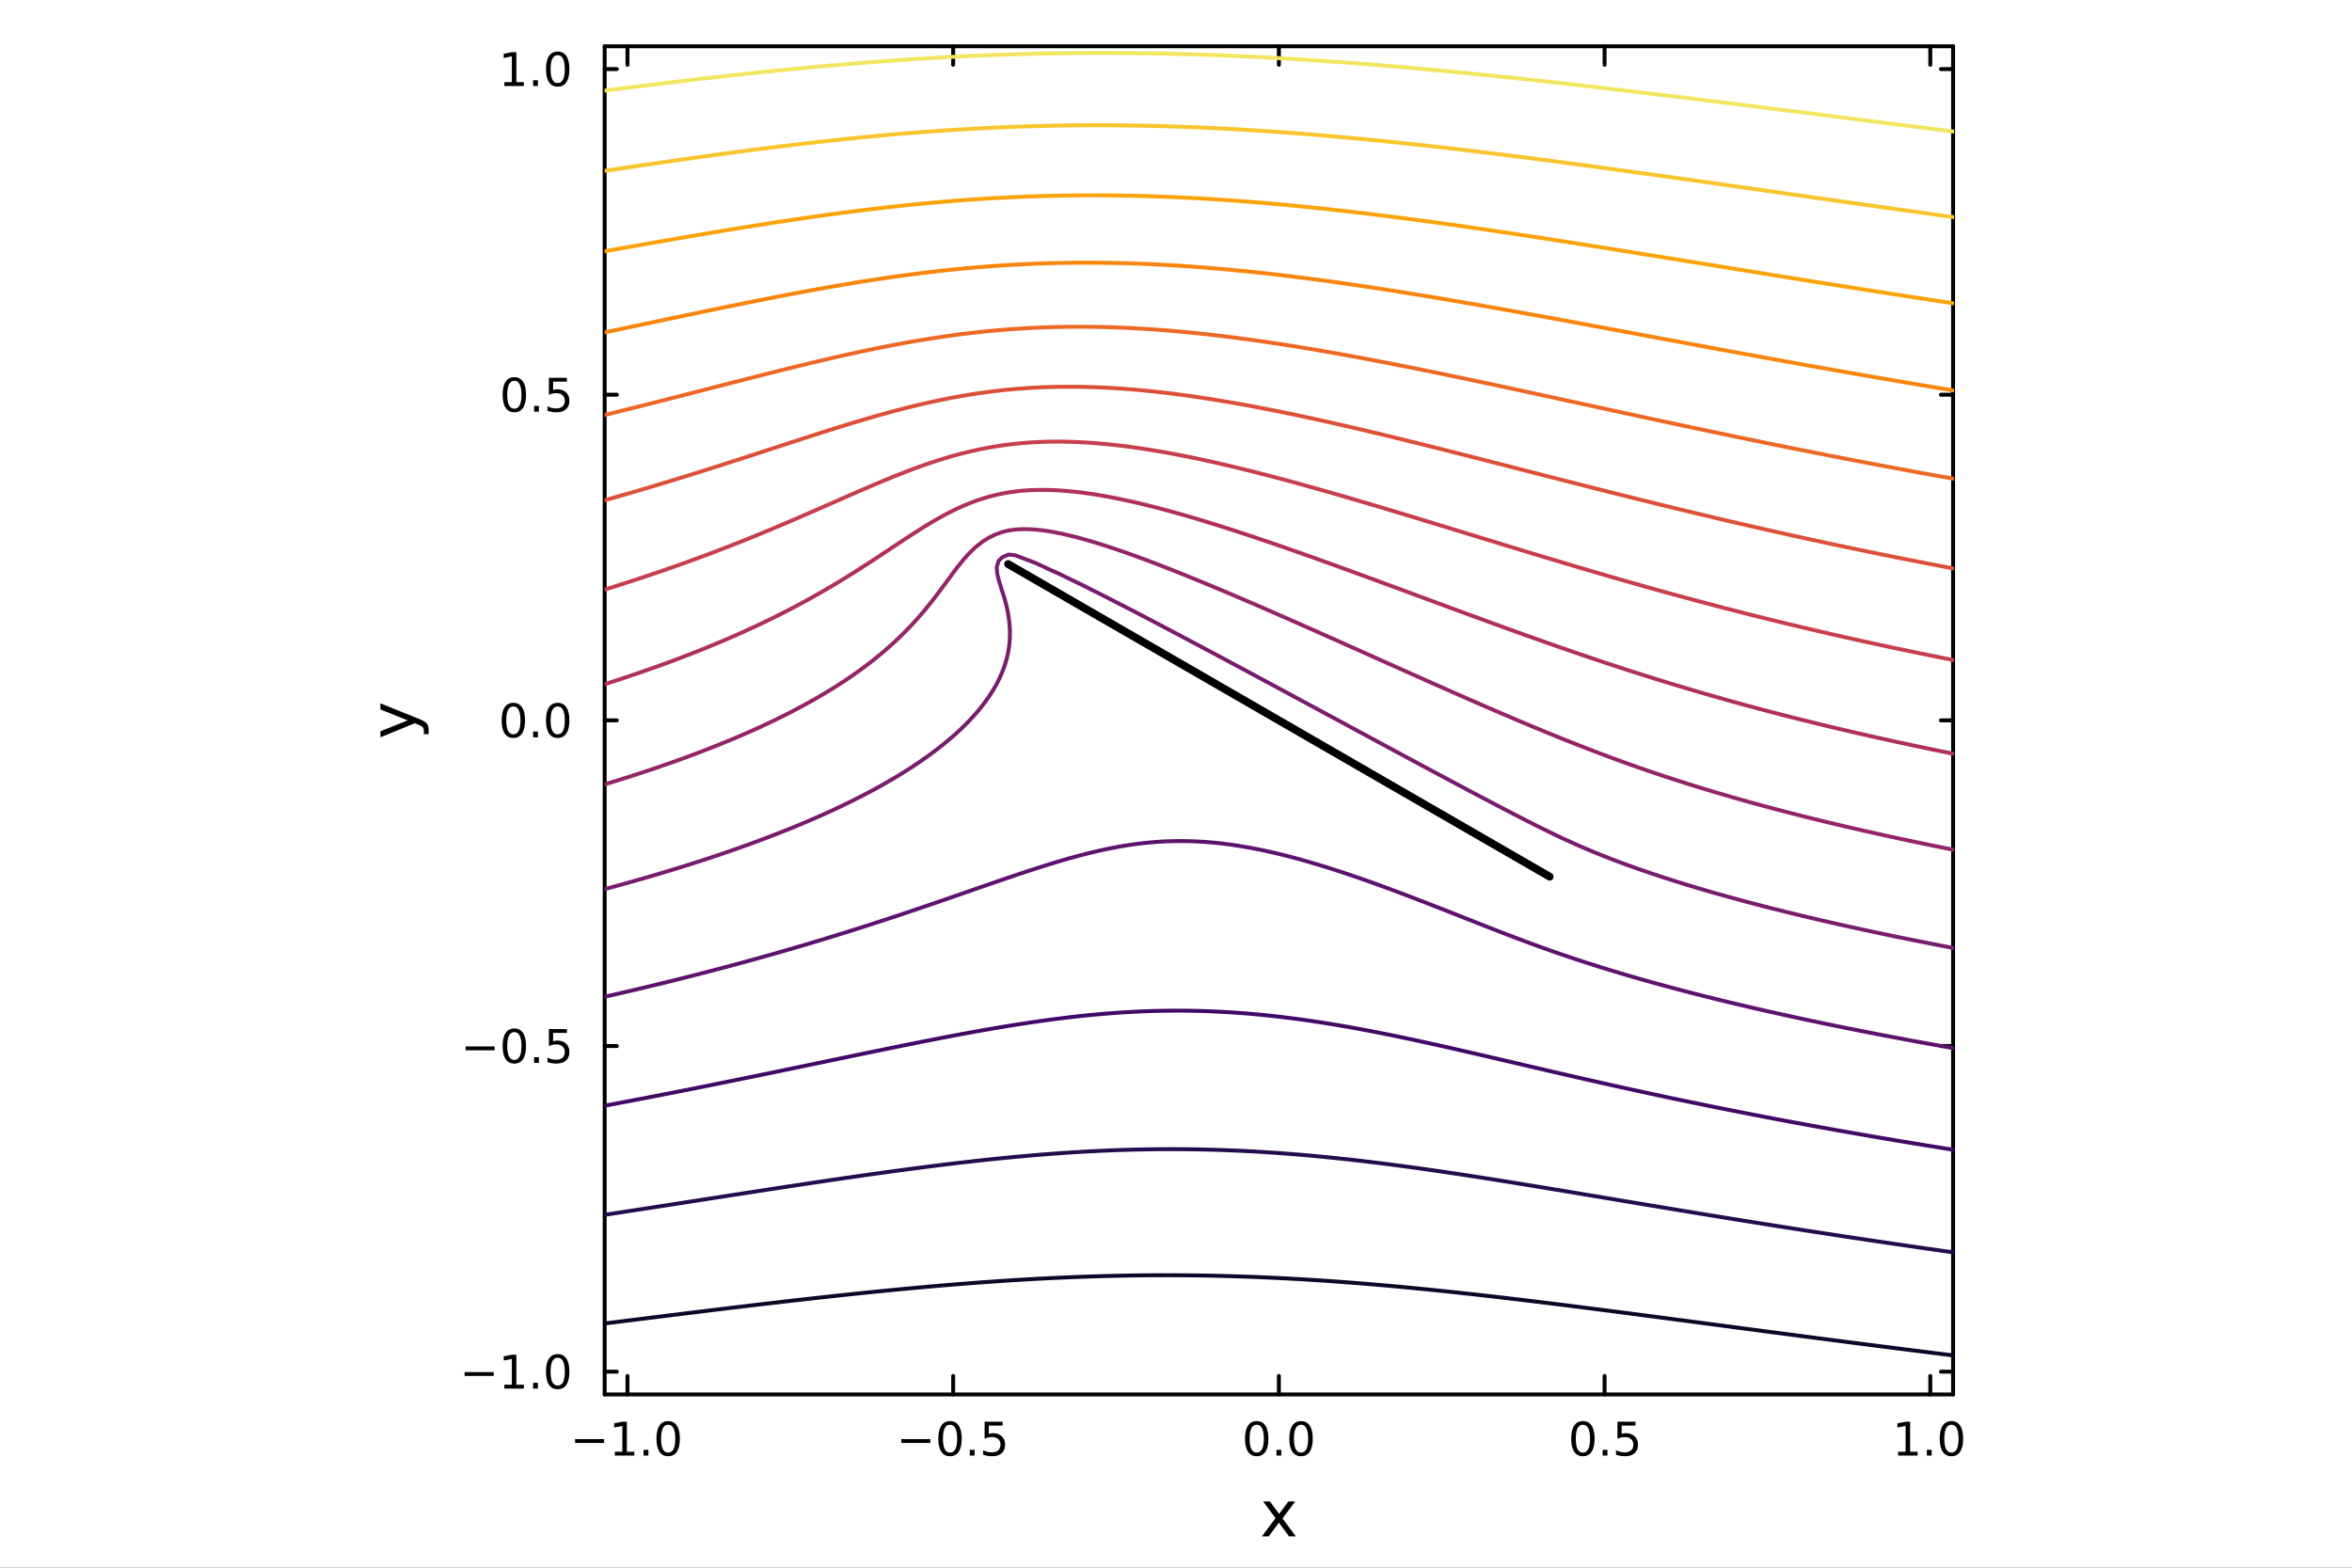 <?xml version="1.0" encoding="utf-8"?>
<svg xmlns="http://www.w3.org/2000/svg" xmlns:xlink="http://www.w3.org/1999/xlink" width="600" height="400" viewBox="0 0 2400 1600">
<rect x="0" y="0" width="2400" height="1600" fill="#333333" stroke="none"/>
<defs>
  <clipPath id="clip880">
    <rect x="0" y="0" width="2400" height="1600"/>
  </clipPath>
</defs>
<path clip-path="url(#clip880)" d="M0 1600 L2400 1600 L2400 0 L0 0  Z" fill="#ffffff" fill-rule="evenodd" fill-opacity="1"/>
<defs>
  <clipPath id="clip881">
    <rect x="480" y="0" width="1681" height="1600"/>
  </clipPath>
</defs>
<path clip-path="url(#clip880)" d="M617.012 1423.18 L1992.95 1423.18 L1992.95 47.244 L617.012 47.244  Z" fill="#ffffff" fill-rule="evenodd" fill-opacity="1"/>
<defs>
  <clipPath id="clip882">
    <rect x="617" y="47" width="1377" height="1377"/>
  </clipPath>
</defs>
<polyline clip-path="url(#clip880)" style="stroke:#000000; stroke-linecap:round; stroke-linejoin:round; stroke-width:4; stroke-opacity:1; fill:none" points="617.012,1423.18 1992.95,1423.18 "/>
<polyline clip-path="url(#clip880)" style="stroke:#000000; stroke-linecap:round; stroke-linejoin:round; stroke-width:4; stroke-opacity:1; fill:none" points="617.012,47.244 1992.95,47.244 "/>
<polyline clip-path="url(#clip880)" style="stroke:#000000; stroke-linecap:round; stroke-linejoin:round; stroke-width:4; stroke-opacity:1; fill:none" points="640.277,1423.18 640.277,1404.28 "/>
<polyline clip-path="url(#clip880)" style="stroke:#000000; stroke-linecap:round; stroke-linejoin:round; stroke-width:4; stroke-opacity:1; fill:none" points="972.628,1423.18 972.628,1404.28 "/>
<polyline clip-path="url(#clip880)" style="stroke:#000000; stroke-linecap:round; stroke-linejoin:round; stroke-width:4; stroke-opacity:1; fill:none" points="1304.98,1423.18 1304.98,1404.28 "/>
<polyline clip-path="url(#clip880)" style="stroke:#000000; stroke-linecap:round; stroke-linejoin:round; stroke-width:4; stroke-opacity:1; fill:none" points="1637.33,1423.18 1637.33,1404.28 "/>
<polyline clip-path="url(#clip880)" style="stroke:#000000; stroke-linecap:round; stroke-linejoin:round; stroke-width:4; stroke-opacity:1; fill:none" points="1969.68,1423.18 1969.68,1404.28 "/>
<polyline clip-path="url(#clip880)" style="stroke:#000000; stroke-linecap:round; stroke-linejoin:round; stroke-width:4; stroke-opacity:1; fill:none" points="640.277,47.244 640.277,66.142 "/>
<polyline clip-path="url(#clip880)" style="stroke:#000000; stroke-linecap:round; stroke-linejoin:round; stroke-width:4; stroke-opacity:1; fill:none" points="972.628,47.244 972.628,66.142 "/>
<polyline clip-path="url(#clip880)" style="stroke:#000000; stroke-linecap:round; stroke-linejoin:round; stroke-width:4; stroke-opacity:1; fill:none" points="1304.98,47.244 1304.98,66.142 "/>
<polyline clip-path="url(#clip880)" style="stroke:#000000; stroke-linecap:round; stroke-linejoin:round; stroke-width:4; stroke-opacity:1; fill:none" points="1637.33,47.244 1637.33,66.142 "/>
<polyline clip-path="url(#clip880)" style="stroke:#000000; stroke-linecap:round; stroke-linejoin:round; stroke-width:4; stroke-opacity:1; fill:none" points="1969.68,47.244 1969.68,66.142 "/>
<path clip-path="url(#clip880)" d="M586.805 1468.75 L616.481 1468.75 L616.481 1472.69 L586.805 1472.69 L586.805 1468.75 Z" fill="#000000" fill-rule="nonzero" fill-opacity="1" /><path clip-path="url(#clip880)" d="M627.383 1481.64 L635.022 1481.64 L635.022 1455.28 L626.712 1456.95 L626.712 1452.69 L634.976 1451.02 L639.652 1451.02 L639.652 1481.64 L647.291 1481.64 L647.291 1485.58 L627.383 1485.58 L627.383 1481.64 Z" fill="#000000" fill-rule="nonzero" fill-opacity="1" /><path clip-path="url(#clip880)" d="M656.735 1479.7 L661.619 1479.7 L661.619 1485.58 L656.735 1485.58 L656.735 1479.7 Z" fill="#000000" fill-rule="nonzero" fill-opacity="1" /><path clip-path="url(#clip880)" d="M681.804 1454.1 Q678.193 1454.1 676.364 1457.66 Q674.559 1461.2 674.559 1468.33 Q674.559 1475.44 676.364 1479.01 Q678.193 1482.55 681.804 1482.55 Q685.439 1482.55 687.244 1479.01 Q689.073 1475.44 689.073 1468.33 Q689.073 1461.2 687.244 1457.66 Q685.439 1454.1 681.804 1454.1 M681.804 1450.39 Q687.614 1450.39 690.67 1455 Q693.749 1459.58 693.749 1468.33 Q693.749 1477.06 690.67 1481.67 Q687.614 1486.25 681.804 1486.25 Q675.994 1486.25 672.915 1481.67 Q669.86 1477.06 669.86 1468.33 Q669.86 1459.58 672.915 1455 Q675.994 1450.39 681.804 1450.39 Z" fill="#000000" fill-rule="nonzero" fill-opacity="1" /><path clip-path="url(#clip880)" d="M919.654 1468.75 L949.33 1468.75 L949.33 1472.69 L919.654 1472.69 L919.654 1468.75 Z" fill="#000000" fill-rule="nonzero" fill-opacity="1" /><path clip-path="url(#clip880)" d="M969.422 1454.1 Q965.811 1454.1 963.983 1457.66 Q962.177 1461.2 962.177 1468.33 Q962.177 1475.44 963.983 1479.01 Q965.811 1482.55 969.422 1482.55 Q973.057 1482.55 974.862 1479.01 Q976.691 1475.44 976.691 1468.33 Q976.691 1461.2 974.862 1457.66 Q973.057 1454.1 969.422 1454.1 M969.422 1450.39 Q975.232 1450.39 978.288 1455 Q981.367 1459.58 981.367 1468.33 Q981.367 1477.06 978.288 1481.67 Q975.232 1486.25 969.422 1486.25 Q963.612 1486.25 960.533 1481.67 Q957.478 1477.06 957.478 1468.33 Q957.478 1459.58 960.533 1455 Q963.612 1450.39 969.422 1450.39 Z" fill="#000000" fill-rule="nonzero" fill-opacity="1" /><path clip-path="url(#clip880)" d="M989.584 1479.7 L994.468 1479.7 L994.468 1485.58 L989.584 1485.58 L989.584 1479.7 Z" fill="#000000" fill-rule="nonzero" fill-opacity="1" /><path clip-path="url(#clip880)" d="M1004.7 1451.02 L1023.06 1451.02 L1023.06 1454.96 L1008.98 1454.96 L1008.98 1463.43 Q1010 1463.08 1011.02 1462.92 Q1012.04 1462.73 1013.06 1462.73 Q1018.84 1462.73 1022.22 1465.9 Q1025.6 1469.08 1025.6 1474.49 Q1025.6 1480.07 1022.13 1483.17 Q1018.66 1486.25 1012.34 1486.25 Q1010.16 1486.25 1007.89 1485.88 Q1005.65 1485.51 1003.24 1484.77 L1003.24 1480.07 Q1005.32 1481.2 1007.55 1481.76 Q1009.77 1482.32 1012.25 1482.32 Q1016.25 1482.32 1018.59 1480.21 Q1020.93 1478.1 1020.93 1474.49 Q1020.93 1470.88 1018.59 1468.77 Q1016.25 1466.67 1012.25 1466.67 Q1010.37 1466.67 1008.5 1467.08 Q1006.64 1467.5 1004.7 1468.38 L1004.7 1451.02 Z" fill="#000000" fill-rule="nonzero" fill-opacity="1" /><path clip-path="url(#clip880)" d="M1282.36 1454.1 Q1278.75 1454.1 1276.92 1457.66 Q1275.12 1461.2 1275.12 1468.33 Q1275.12 1475.44 1276.92 1479.01 Q1278.75 1482.55 1282.36 1482.55 Q1286 1482.55 1287.8 1479.01 Q1289.63 1475.44 1289.63 1468.33 Q1289.63 1461.2 1287.8 1457.66 Q1286 1454.1 1282.36 1454.1 M1282.36 1450.39 Q1288.17 1450.39 1291.23 1455 Q1294.31 1459.58 1294.31 1468.33 Q1294.31 1477.06 1291.23 1481.67 Q1288.17 1486.25 1282.36 1486.25 Q1276.55 1486.25 1273.48 1481.67 Q1270.42 1477.06 1270.42 1468.33 Q1270.42 1459.58 1273.48 1455 Q1276.55 1450.39 1282.36 1450.39 Z" fill="#000000" fill-rule="nonzero" fill-opacity="1" /><path clip-path="url(#clip880)" d="M1302.53 1479.7 L1307.41 1479.7 L1307.41 1485.58 L1302.53 1485.58 L1302.53 1479.7 Z" fill="#000000" fill-rule="nonzero" fill-opacity="1" /><path clip-path="url(#clip880)" d="M1327.6 1454.1 Q1323.98 1454.1 1322.16 1457.66 Q1320.35 1461.2 1320.35 1468.33 Q1320.35 1475.44 1322.16 1479.01 Q1323.98 1482.55 1327.6 1482.55 Q1331.23 1482.55 1333.04 1479.01 Q1334.86 1475.44 1334.86 1468.33 Q1334.86 1461.2 1333.04 1457.66 Q1331.23 1454.1 1327.6 1454.1 M1327.6 1450.39 Q1333.41 1450.39 1336.46 1455 Q1339.54 1459.58 1339.54 1468.33 Q1339.54 1477.06 1336.46 1481.67 Q1333.41 1486.25 1327.6 1486.25 Q1321.79 1486.25 1318.71 1481.67 Q1315.65 1477.06 1315.65 1468.33 Q1315.65 1459.58 1318.71 1455 Q1321.79 1450.39 1327.6 1450.39 Z" fill="#000000" fill-rule="nonzero" fill-opacity="1" /><path clip-path="url(#clip880)" d="M1615.21 1454.1 Q1611.6 1454.1 1609.77 1457.66 Q1607.97 1461.2 1607.97 1468.33 Q1607.97 1475.44 1609.77 1479.01 Q1611.6 1482.55 1615.21 1482.55 Q1618.85 1482.55 1620.65 1479.01 Q1622.48 1475.44 1622.48 1468.33 Q1622.48 1461.2 1620.65 1457.66 Q1618.85 1454.1 1615.21 1454.1 M1615.21 1450.39 Q1621.02 1450.39 1624.08 1455 Q1627.16 1459.58 1627.16 1468.33 Q1627.16 1477.06 1624.08 1481.67 Q1621.02 1486.25 1615.21 1486.25 Q1609.4 1486.25 1606.32 1481.67 Q1603.27 1477.06 1603.27 1468.33 Q1603.27 1459.58 1606.32 1455 Q1609.4 1450.39 1615.21 1450.39 Z" fill="#000000" fill-rule="nonzero" fill-opacity="1" /><path clip-path="url(#clip880)" d="M1635.38 1479.7 L1640.26 1479.7 L1640.26 1485.58 L1635.38 1485.58 L1635.38 1479.7 Z" fill="#000000" fill-rule="nonzero" fill-opacity="1" /><path clip-path="url(#clip880)" d="M1650.49 1451.02 L1668.85 1451.02 L1668.85 1454.96 L1654.77 1454.96 L1654.77 1463.43 Q1655.79 1463.08 1656.81 1462.92 Q1657.83 1462.73 1658.85 1462.73 Q1664.63 1462.73 1668.01 1465.9 Q1671.39 1469.08 1671.39 1474.49 Q1671.39 1480.07 1667.92 1483.17 Q1664.45 1486.25 1658.13 1486.25 Q1655.95 1486.25 1653.69 1485.88 Q1651.44 1485.51 1649.03 1484.77 L1649.03 1480.07 Q1651.12 1481.2 1653.34 1481.76 Q1655.56 1482.32 1658.04 1482.32 Q1662.04 1482.32 1664.38 1480.21 Q1666.72 1478.1 1666.72 1474.49 Q1666.72 1470.88 1664.38 1468.77 Q1662.04 1466.67 1658.04 1466.67 Q1656.16 1466.67 1654.29 1467.08 Q1652.44 1467.5 1650.49 1468.38 L1650.49 1451.02 Z" fill="#000000" fill-rule="nonzero" fill-opacity="1" /><path clip-path="url(#clip880)" d="M1936.84 1481.64 L1944.48 1481.64 L1944.48 1455.28 L1936.16 1456.95 L1936.16 1452.69 L1944.43 1451.02 L1949.1 1451.02 L1949.1 1481.64 L1956.74 1481.64 L1956.74 1485.58 L1936.84 1485.58 L1936.84 1481.64 Z" fill="#000000" fill-rule="nonzero" fill-opacity="1" /><path clip-path="url(#clip880)" d="M1966.19 1479.7 L1971.07 1479.7 L1971.07 1485.58 L1966.19 1485.58 L1966.19 1479.7 Z" fill="#000000" fill-rule="nonzero" fill-opacity="1" /><path clip-path="url(#clip880)" d="M1991.26 1454.1 Q1987.65 1454.1 1985.82 1457.66 Q1984.01 1461.2 1984.01 1468.33 Q1984.01 1475.44 1985.82 1479.01 Q1987.65 1482.55 1991.26 1482.55 Q1994.89 1482.55 1996.7 1479.01 Q1998.53 1475.44 1998.53 1468.33 Q1998.53 1461.2 1996.7 1457.66 Q1994.89 1454.1 1991.26 1454.1 M1991.26 1450.39 Q1997.07 1450.39 2000.12 1455 Q2003.2 1459.58 2003.2 1468.33 Q2003.2 1477.06 2000.12 1481.67 Q1997.07 1486.25 1991.26 1486.25 Q1985.45 1486.25 1982.37 1481.67 Q1979.31 1477.06 1979.31 1468.33 Q1979.31 1459.58 1982.37 1455 Q1985.45 1450.39 1991.26 1450.39 Z" fill="#000000" fill-rule="nonzero" fill-opacity="1" /><path clip-path="url(#clip880)" d="M1321.59 1532.4 L1308.7 1549.74 L1322.26 1568.04 L1315.36 1568.04 L1304.98 1554.04 L1294.6 1568.04 L1287.7 1568.04 L1301.54 1549.39 L1288.87 1532.4 L1295.78 1532.4 L1305.23 1545.1 L1314.69 1532.4 L1321.59 1532.4 Z" fill="#000000" fill-rule="nonzero" fill-opacity="1" /><polyline clip-path="url(#clip880)" style="stroke:#000000; stroke-linecap:round; stroke-linejoin:round; stroke-width:4; stroke-opacity:1; fill:none" points="617.012,1423.18 617.012,47.244 "/>
<polyline clip-path="url(#clip880)" style="stroke:#000000; stroke-linecap:round; stroke-linejoin:round; stroke-width:4; stroke-opacity:1; fill:none" points="1992.95,1423.18 1992.95,47.244 "/>
<polyline clip-path="url(#clip880)" style="stroke:#000000; stroke-linecap:round; stroke-linejoin:round; stroke-width:4; stroke-opacity:1; fill:none" points="617.012,1399.92 629.42,1399.92 "/>
<polyline clip-path="url(#clip880)" style="stroke:#000000; stroke-linecap:round; stroke-linejoin:round; stroke-width:4; stroke-opacity:1; fill:none" points="617.012,1067.56 629.42,1067.56 "/>
<polyline clip-path="url(#clip880)" style="stroke:#000000; stroke-linecap:round; stroke-linejoin:round; stroke-width:4; stroke-opacity:1; fill:none" points="617.012,735.212 629.42,735.212 "/>
<polyline clip-path="url(#clip880)" style="stroke:#000000; stroke-linecap:round; stroke-linejoin:round; stroke-width:4; stroke-opacity:1; fill:none" points="617.012,402.86 629.42,402.86 "/>
<polyline clip-path="url(#clip880)" style="stroke:#000000; stroke-linecap:round; stroke-linejoin:round; stroke-width:4; stroke-opacity:1; fill:none" points="617.012,70.509 629.42,70.509 "/>
<polyline clip-path="url(#clip880)" style="stroke:#000000; stroke-linecap:round; stroke-linejoin:round; stroke-width:4; stroke-opacity:1; fill:none" points="1992.95,1399.92 1980.54,1399.92 "/>
<polyline clip-path="url(#clip880)" style="stroke:#000000; stroke-linecap:round; stroke-linejoin:round; stroke-width:4; stroke-opacity:1; fill:none" points="1992.95,1067.56 1980.54,1067.56 "/>
<polyline clip-path="url(#clip880)" style="stroke:#000000; stroke-linecap:round; stroke-linejoin:round; stroke-width:4; stroke-opacity:1; fill:none" points="1992.95,735.212 1980.54,735.212 "/>
<polyline clip-path="url(#clip880)" style="stroke:#000000; stroke-linecap:round; stroke-linejoin:round; stroke-width:4; stroke-opacity:1; fill:none" points="1992.95,402.86 1980.54,402.86 "/>
<polyline clip-path="url(#clip880)" style="stroke:#000000; stroke-linecap:round; stroke-linejoin:round; stroke-width:4; stroke-opacity:1; fill:none" points="1992.95,70.509 1980.54,70.509 "/>
<path clip-path="url(#clip880)" d="M474.068 1400.37 L503.744 1400.37 L503.744 1404.3 L474.068 1404.3 L474.068 1400.37 Z" fill="#000000" fill-rule="nonzero" fill-opacity="1" /><path clip-path="url(#clip880)" d="M514.647 1413.26 L522.286 1413.26 L522.286 1386.89 L513.975 1388.56 L513.975 1384.3 L522.239 1382.64 L526.915 1382.64 L526.915 1413.26 L534.554 1413.26 L534.554 1417.2 L514.647 1417.2 L514.647 1413.26 Z" fill="#000000" fill-rule="nonzero" fill-opacity="1" /><path clip-path="url(#clip880)" d="M543.998 1411.32 L548.883 1411.32 L548.883 1417.2 L543.998 1417.2 L543.998 1411.32 Z" fill="#000000" fill-rule="nonzero" fill-opacity="1" /><path clip-path="url(#clip880)" d="M569.068 1385.71 Q565.457 1385.71 563.628 1389.28 Q561.822 1392.82 561.822 1399.95 Q561.822 1407.06 563.628 1410.62 Q565.457 1414.16 569.068 1414.16 Q572.702 1414.16 574.507 1410.62 Q576.336 1407.06 576.336 1399.95 Q576.336 1392.82 574.507 1389.28 Q572.702 1385.71 569.068 1385.71 M569.068 1382.01 Q574.878 1382.01 577.933 1386.62 Q581.012 1391.2 581.012 1399.95 Q581.012 1408.68 577.933 1413.28 Q574.878 1417.87 569.068 1417.87 Q563.258 1417.87 560.179 1413.28 Q557.123 1408.68 557.123 1399.95 Q557.123 1391.2 560.179 1386.62 Q563.258 1382.01 569.068 1382.01 Z" fill="#000000" fill-rule="nonzero" fill-opacity="1" /><path clip-path="url(#clip880)" d="M475.064 1068.01 L504.739 1068.01 L504.739 1071.95 L475.064 1071.95 L475.064 1068.01 Z" fill="#000000" fill-rule="nonzero" fill-opacity="1" /><path clip-path="url(#clip880)" d="M524.832 1053.36 Q521.221 1053.36 519.392 1056.93 Q517.587 1060.47 517.587 1067.6 Q517.587 1074.7 519.392 1078.27 Q521.221 1081.81 524.832 1081.81 Q528.466 1081.81 530.272 1078.27 Q532.1 1074.7 532.1 1067.6 Q532.1 1060.47 530.272 1056.93 Q528.466 1053.36 524.832 1053.36 M524.832 1049.66 Q530.642 1049.66 533.698 1054.27 Q536.776 1058.85 536.776 1067.6 Q536.776 1076.33 533.698 1080.93 Q530.642 1085.51 524.832 1085.51 Q519.022 1085.51 515.943 1080.93 Q512.887 1076.33 512.887 1067.6 Q512.887 1058.85 515.943 1054.27 Q519.022 1049.66 524.832 1049.66 Z" fill="#000000" fill-rule="nonzero" fill-opacity="1" /><path clip-path="url(#clip880)" d="M544.994 1078.96 L549.878 1078.96 L549.878 1084.84 L544.994 1084.84 L544.994 1078.96 Z" fill="#000000" fill-rule="nonzero" fill-opacity="1" /><path clip-path="url(#clip880)" d="M560.109 1050.28 L578.466 1050.28 L578.466 1054.22 L564.392 1054.22 L564.392 1062.69 Q565.41 1062.34 566.429 1062.18 Q567.447 1062 568.466 1062 Q574.253 1062 577.632 1065.17 Q581.012 1068.34 581.012 1073.76 Q581.012 1079.33 577.54 1082.44 Q574.068 1085.51 567.748 1085.51 Q565.572 1085.51 563.304 1085.14 Q561.058 1084.77 558.651 1084.03 L558.651 1079.33 Q560.734 1080.47 562.957 1081.02 Q565.179 1081.58 567.656 1081.58 Q571.66 1081.58 573.998 1079.47 Q576.336 1077.37 576.336 1073.76 Q576.336 1070.14 573.998 1068.04 Q571.66 1065.93 567.656 1065.93 Q565.781 1065.93 563.906 1066.35 Q562.054 1066.76 560.109 1067.64 L560.109 1050.28 Z" fill="#000000" fill-rule="nonzero" fill-opacity="1" /><path clip-path="url(#clip880)" d="M523.836 721.011 Q520.225 721.011 518.397 724.575 Q516.591 728.117 516.591 735.247 Q516.591 742.353 518.397 745.918 Q520.225 749.46 523.836 749.46 Q527.471 749.46 529.276 745.918 Q531.105 742.353 531.105 735.247 Q531.105 728.117 529.276 724.575 Q527.471 721.011 523.836 721.011 M523.836 717.307 Q529.647 717.307 532.702 721.913 Q535.781 726.497 535.781 735.247 Q535.781 743.973 532.702 748.58 Q529.647 753.163 523.836 753.163 Q518.026 753.163 514.948 748.58 Q511.892 743.973 511.892 735.247 Q511.892 726.497 514.948 721.913 Q518.026 717.307 523.836 717.307 Z" fill="#000000" fill-rule="nonzero" fill-opacity="1" /><path clip-path="url(#clip880)" d="M543.998 746.612 L548.883 746.612 L548.883 752.492 L543.998 752.492 L543.998 746.612 Z" fill="#000000" fill-rule="nonzero" fill-opacity="1" /><path clip-path="url(#clip880)" d="M569.068 721.011 Q565.457 721.011 563.628 724.575 Q561.822 728.117 561.822 735.247 Q561.822 742.353 563.628 745.918 Q565.457 749.46 569.068 749.46 Q572.702 749.46 574.507 745.918 Q576.336 742.353 576.336 735.247 Q576.336 728.117 574.507 724.575 Q572.702 721.011 569.068 721.011 M569.068 717.307 Q574.878 717.307 577.933 721.913 Q581.012 726.497 581.012 735.247 Q581.012 743.973 577.933 748.58 Q574.878 753.163 569.068 753.163 Q563.258 753.163 560.179 748.58 Q557.123 743.973 557.123 735.247 Q557.123 726.497 560.179 721.913 Q563.258 717.307 569.068 717.307 Z" fill="#000000" fill-rule="nonzero" fill-opacity="1" /><path clip-path="url(#clip880)" d="M524.832 388.659 Q521.221 388.659 519.392 392.224 Q517.587 395.765 517.587 402.895 Q517.587 410.002 519.392 413.566 Q521.221 417.108 524.832 417.108 Q528.466 417.108 530.272 413.566 Q532.1 410.002 532.1 402.895 Q532.1 395.765 530.272 392.224 Q528.466 388.659 524.832 388.659 M524.832 384.955 Q530.642 384.955 533.698 389.562 Q536.776 394.145 536.776 402.895 Q536.776 411.622 533.698 416.228 Q530.642 420.812 524.832 420.812 Q519.022 420.812 515.943 416.228 Q512.887 411.622 512.887 402.895 Q512.887 394.145 515.943 389.562 Q519.022 384.955 524.832 384.955 Z" fill="#000000" fill-rule="nonzero" fill-opacity="1" /><path clip-path="url(#clip880)" d="M544.994 414.261 L549.878 414.261 L549.878 420.14 L544.994 420.14 L544.994 414.261 Z" fill="#000000" fill-rule="nonzero" fill-opacity="1" /><path clip-path="url(#clip880)" d="M560.109 385.58 L578.466 385.58 L578.466 389.516 L564.392 389.516 L564.392 397.988 Q565.41 397.64 566.429 397.478 Q567.447 397.293 568.466 397.293 Q574.253 397.293 577.632 400.465 Q581.012 403.636 581.012 409.052 Q581.012 414.631 577.54 417.733 Q574.068 420.812 567.748 420.812 Q565.572 420.812 563.304 420.441 Q561.058 420.071 558.651 419.33 L558.651 414.631 Q560.734 415.765 562.957 416.321 Q565.179 416.876 567.656 416.876 Q571.66 416.876 573.998 414.77 Q576.336 412.664 576.336 409.052 Q576.336 405.441 573.998 403.335 Q571.66 401.228 567.656 401.228 Q565.781 401.228 563.906 401.645 Q562.054 402.062 560.109 402.941 L560.109 385.58 Z" fill="#000000" fill-rule="nonzero" fill-opacity="1" /><path clip-path="url(#clip880)" d="M514.647 83.853 L522.286 83.853 L522.286 57.488 L513.975 59.155 L513.975 54.895 L522.239 53.229 L526.915 53.229 L526.915 83.853 L534.554 83.853 L534.554 87.789 L514.647 87.789 L514.647 83.853 Z" fill="#000000" fill-rule="nonzero" fill-opacity="1" /><path clip-path="url(#clip880)" d="M543.998 81.909 L548.883 81.909 L548.883 87.789 L543.998 87.789 L543.998 81.909 Z" fill="#000000" fill-rule="nonzero" fill-opacity="1" /><path clip-path="url(#clip880)" d="M569.068 56.307 Q565.457 56.307 563.628 59.872 Q561.822 63.414 561.822 70.543 Q561.822 77.65 563.628 81.215 Q565.457 84.756 569.068 84.756 Q572.702 84.756 574.507 81.215 Q576.336 77.65 576.336 70.543 Q576.336 63.414 574.507 59.872 Q572.702 56.307 569.068 56.307 M569.068 52.604 Q574.878 52.604 577.933 57.21 Q581.012 61.794 581.012 70.543 Q581.012 79.27 577.933 83.877 Q574.878 88.46 569.068 88.46 Q563.258 88.46 560.179 83.877 Q557.123 79.27 557.123 70.543 Q557.123 61.794 560.179 57.21 Q563.258 52.604 569.068 52.604 Z" fill="#000000" fill-rule="nonzero" fill-opacity="1" /><path clip-path="url(#clip880)" d="M427.122 733.525 Q433.488 736.008 435.43 738.363 Q437.371 740.718 437.371 744.665 L437.371 749.344 L432.47 749.344 L432.47 745.906 Q432.47 743.487 431.324 742.151 Q430.178 740.814 425.913 739.191 L423.239 738.14 L388.164 752.559 L388.164 746.352 L416.046 735.212 L388.164 724.072 L388.164 717.865 L427.122 733.525 Z" fill="#000000" fill-rule="nonzero" fill-opacity="1" /><polyline clip-path="url(#clip882)" style="stroke:#0b0726; stroke-linecap:round; stroke-linejoin:round; stroke-width:4; stroke-opacity:1; fill:none" points="617.012,1350.75 622.516,1350.06 623.659,1349.92 630.306,1349.09 636.953,1348.25 643.6,1347.42 650.247,1346.59 656.894,1345.76 663.541,1344.93 670.188,1344.11 675.756,1343.42 676.835,1343.28 683.482,1342.46 690.129,1341.63 696.776,1340.81 703.424,1340 710.071,1339.18 716.718,1338.37 723.365,1337.55 729.828,1336.77 730.012,1336.75 736.659,1335.94 743.306,1335.14 749.953,1334.34 756.6,1333.54 763.247,1332.75 769.894,1331.96 776.541,1331.18 783.188,1330.4 785.557,1330.12 789.835,1329.62 796.482,1328.85 803.129,1328.08 809.776,1327.32 816.423,1326.57 823.07,1325.82 829.717,1325.08 836.364,1324.34 843.011,1323.61 844.235,1323.47 849.658,1322.88 856.305,1322.16 862.952,1321.45 869.599,1320.75 876.246,1320.06 882.893,1319.37 889.54,1318.69 896.187,1318.02 902.834,1317.36 908.278,1316.83 909.482,1316.71 916.129,1316.07 922.776,1315.43 929.423,1314.81 936.07,1314.2 942.717,1313.6 949.364,1313.01 956.011,1312.43 962.658,1311.86 969.305,1311.31 975.952,1310.76 982.599,1310.23 983.272,1310.18 989.246,1309.71 995.893,1309.21 1002.54,1308.72 1009.19,1308.24 1015.83,1307.78 1022.48,1307.33 1029.13,1306.89 1035.78,1306.47 1042.42,1306.07 1049.07,1305.68 1055.72,1305.31 1062.36,1304.95 1069.01,1304.61 1075.66,1304.29 1082.3,1303.98 1088.95,1303.69 1092.87,1303.53 1095.6,1303.42 1102.25,1303.17 1108.89,1302.93 1115.54,1302.71 1122.19,1302.51 1128.83,1302.32 1135.48,1302.16 1142.13,1302.01 1148.77,1301.88 1155.42,1301.77 1162.07,1301.68 1168.72,1301.61 1175.36,1301.56 1182.01,1301.53 1188.66,1301.52 1195.3,1301.52 1201.95,1301.55 1208.6,1301.59 1215.25,1301.66 1221.89,1301.74 1228.54,1301.84 1235.19,1301.96 1241.83,1302.11 1248.48,1302.27 1255.13,1302.45 1261.77,1302.64 1268.42,1302.86 1275.07,1303.1 1281.72,1303.35 1286.05,1303.53 1288.36,1303.63 1295.01,1303.92 1301.66,1304.23 1308.3,1304.56 1314.95,1304.9 1321.6,1305.27 1328.24,1305.65 1334.89,1306.04 1341.54,1306.46 1348.19,1306.89 1354.83,1307.34 1361.48,1307.8 1368.13,1308.28 1374.77,1308.78 1381.42,1309.29 1388.07,1309.81 1392.57,1310.18 1394.71,1310.35 1401.36,1310.91 1408.01,1311.48 1414.66,1312.06 1421.3,1312.65 1427.95,1313.26 1434.6,1313.88 1441.24,1314.52 1447.89,1315.16 1454.54,1315.82 1461.19,1316.49 1464.47,1316.83 1467.83,1317.17 1474.48,1317.86 1481.13,1318.56 1487.77,1319.27 1494.42,1319.99 1501.07,1320.72 1507.71,1321.46 1514.36,1322.21 1521.01,1322.97 1525.42,1323.47 1527.66,1323.73 1534.3,1324.5 1540.95,1325.28 1547.6,1326.07 1554.24,1326.86 1560.89,1327.66 1567.54,1328.47 1574.18,1329.28 1580.83,1330.09 1581.05,1330.12 1587.48,1330.92 1594.13,1331.74 1600.77,1332.57 1607.42,1333.41 1614.07,1334.25 1620.71,1335.1 1627.36,1335.94 1633.79,1336.77 1634.01,1336.8 1640.66,1337.65 1647.3,1338.51 1653.95,1339.37 1660.6,1340.23 1667.24,1341.1 1673.89,1341.96 1680.54,1342.83 1684.99,1343.42 1687.18,1343.7 1693.83,1344.57 1700.48,1345.45 1707.13,1346.32 1713.77,1347.2 1720.42,1348.07 1727.07,1348.95 1733.71,1349.83 1735.48,1350.06 1740.36,1350.71 1747.01,1351.59 1753.65,1352.46 1760.3,1353.34 1766.95,1354.22 1773.6,1355.1 1780.24,1355.97 1785.81,1356.71 1786.89,1356.85 1793.54,1357.73 1800.18,1358.6 1806.83,1359.48 1813.48,1360.35 1820.12,1361.22 1826.77,1362.09 1833.42,1362.96 1836.42,1363.36 1840.07,1363.83 1846.71,1364.7 1853.36,1365.57 1860.01,1366.43 1866.65,1367.29 1873.3,1368.16 1879.95,1369.02 1886.6,1369.87 1887.61,1370 1893.24,1370.73 1899.89,1371.58 1906.54,1372.44 1913.18,1373.29 1919.83,1374.13 1926.48,1374.98 1933.12,1375.83 1939.64,1376.65 1939.77,1376.67 1946.42,1377.51 1953.07,1378.35 1959.71,1379.18 1966.36,1380.01 1973.01,1380.85 1979.65,1381.67 1986.3,1382.5 1992.72,1383.3 1992.95,1383.33 "/>
<polyline clip-path="url(#clip882)" style="stroke:#240b4e; stroke-linecap:round; stroke-linejoin:round; stroke-width:4; stroke-opacity:1; fill:none" points="1992.95,1278.12 1986.3,1277.18 1984.63,1276.95 1979.65,1276.24 1973.01,1275.29 1966.36,1274.34 1959.71,1273.39 1953.07,1272.43 1946.42,1271.46 1939.77,1270.49 1938.44,1270.3 1933.12,1269.52 1926.48,1268.54 1919.83,1267.56 1913.18,1266.58 1906.54,1265.59 1899.89,1264.6 1893.6,1263.65 1893.24,1263.6 1886.6,1262.6 1879.95,1261.59 1873.3,1260.58 1866.65,1259.56 1860.01,1258.55 1853.36,1257.52 1850,1257 1846.71,1256.5 1840.07,1255.46 1833.42,1254.43 1826.77,1253.39 1820.12,1252.35 1813.48,1251.3 1807.51,1250.36 1806.83,1250.25 1800.18,1249.2 1793.54,1248.14 1786.89,1247.07 1780.24,1246.01 1773.6,1244.94 1766.95,1243.87 1765.97,1243.71 1760.3,1242.79 1753.65,1241.71 1747.01,1240.63 1740.36,1239.54 1733.71,1238.46 1727.07,1237.36 1725.23,1237.06 1720.42,1236.27 1713.77,1235.17 1707.13,1234.07 1700.48,1232.97 1693.83,1231.87 1687.18,1230.76 1685.09,1230.42 1680.54,1229.66 1673.89,1228.55 1667.24,1227.44 1660.6,1226.33 1653.95,1225.22 1647.3,1224.11 1645.28,1223.77 1640.66,1222.99 1634.01,1221.88 1627.36,1220.77 1620.71,1219.66 1614.07,1218.55 1607.42,1217.44 1605.49,1217.12 1600.77,1216.34 1594.13,1215.23 1587.48,1214.13 1580.83,1213.03 1574.18,1211.93 1567.54,1210.84 1565.3,1210.47 1560.89,1209.75 1554.24,1208.67 1547.6,1207.59 1540.95,1206.52 1534.3,1205.45 1527.66,1204.39 1524.08,1203.83 1521.01,1203.34 1514.36,1202.29 1507.71,1201.26 1501.07,1200.23 1494.42,1199.21 1487.77,1198.2 1481.13,1197.21 1480.94,1197.18 1474.48,1196.22 1467.83,1195.25 1461.19,1194.29 1454.54,1193.34 1447.89,1192.4 1441.24,1191.48 1434.6,1190.58 1434.24,1190.53 1427.95,1189.69 1421.3,1188.82 1414.66,1187.96 1408.01,1187.12 1401.36,1186.3 1394.71,1185.5 1388.07,1184.72 1381.42,1183.96 1380.73,1183.89 1374.77,1183.22 1368.13,1182.5 1361.48,1181.8 1354.83,1181.13 1348.19,1180.48 1341.54,1179.85 1334.89,1179.25 1328.24,1178.67 1321.6,1178.11 1314.95,1177.59 1310.34,1177.24 1308.3,1177.09 1301.66,1176.61 1295.01,1176.16 1288.36,1175.74 1281.72,1175.34 1275.07,1174.97 1268.42,1174.64 1261.77,1174.33 1255.13,1174.05 1248.48,1173.79 1241.83,1173.57 1235.19,1173.38 1228.54,1173.21 1221.89,1173.08 1215.25,1172.97 1208.6,1172.9 1201.95,1172.85 1195.3,1172.84 1188.66,1172.85 1182.01,1172.89 1175.36,1172.97 1168.72,1173.07 1162.07,1173.2 1155.42,1173.36 1148.77,1173.55 1142.13,1173.76 1135.48,1174.01 1128.83,1174.28 1122.19,1174.58 1115.54,1174.9 1108.89,1175.26 1102.25,1175.64 1095.6,1176.04 1088.95,1176.47 1082.3,1176.93 1077.96,1177.24 1075.66,1177.4 1069.01,1177.91 1062.36,1178.43 1055.72,1178.98 1049.07,1179.55 1042.42,1180.14 1035.78,1180.75 1029.13,1181.39 1022.48,1182.04 1015.83,1182.71 1009.19,1183.41 1004.7,1183.89 1002.54,1184.12 995.893,1184.84 989.246,1185.59 982.599,1186.35 975.952,1187.12 969.305,1187.91 962.658,1188.72 956.011,1189.54 949.364,1190.38 948.135,1190.53 942.717,1191.22 936.07,1192.08 929.423,1192.95 922.776,1193.83 916.129,1194.73 909.482,1195.63 902.834,1196.55 898.276,1197.18 896.187,1197.47 889.54,1198.4 882.893,1199.34 876.246,1200.29 869.599,1201.25 862.952,1202.21 856.305,1203.18 851.888,1203.83 849.658,1204.15 843.011,1205.14 836.364,1206.12 829.717,1207.11 823.07,1208.11 816.423,1209.11 809.776,1210.12 807.437,1210.47 803.129,1211.13 796.482,1212.14 789.835,1213.16 783.188,1214.17 776.541,1215.19 769.894,1216.22 764.037,1217.12 763.247,1217.24 756.6,1218.27 749.953,1219.3 743.306,1220.33 736.659,1221.36 730.012,1222.39 723.365,1223.42 721.125,1223.77 716.718,1224.45 710.071,1225.48 703.424,1226.52 696.776,1227.55 690.129,1228.58 683.482,1229.61 678.292,1230.42 676.835,1230.64 670.188,1231.67 663.541,1232.7 656.894,1233.73 650.247,1234.75 643.6,1235.78 636.953,1236.8 635.244,1237.06 630.306,1237.82 623.659,1238.84 617.012,1239.86 "/>
<polyline clip-path="url(#clip882)" style="stroke:#410967; stroke-linecap:round; stroke-linejoin:round; stroke-width:4; stroke-opacity:1; fill:none" points="617.012,1128.5 623.659,1127.26 630.306,1126 636.953,1124.75 640.544,1124.06 643.6,1123.48 650.247,1122.21 656.894,1120.94 663.541,1119.65 670.188,1118.37 675.079,1117.42 676.835,1117.07 683.482,1115.78 690.129,1114.47 696.776,1113.16 703.424,1111.85 708.85,1110.77 710.071,1110.53 716.718,1109.2 723.365,1107.87 730.012,1106.53 736.659,1105.19 741.965,1104.12 743.306,1103.85 749.953,1102.5 756.6,1101.15 763.247,1099.79 769.894,1098.43 774.545,1097.48 776.541,1097.06 783.188,1095.7 789.835,1094.32 796.482,1092.95 803.129,1091.57 806.729,1090.83 809.776,1090.19 816.423,1088.81 823.07,1087.43 829.717,1086.05 836.364,1084.66 838.684,1084.18 843.011,1083.28 849.658,1081.89 856.305,1080.51 862.952,1079.13 869.599,1077.74 870.62,1077.53 876.246,1076.36 882.893,1074.99 889.54,1073.61 896.187,1072.25 902.813,1070.89 902.834,1070.88 909.482,1069.52 916.129,1068.17 922.776,1066.82 929.423,1065.49 935.665,1064.24 936.07,1064.16 942.717,1062.84 949.364,1061.53 956.011,1060.23 962.658,1058.95 969.305,1057.68 969.753,1057.59 975.952,1056.42 982.599,1055.18 989.246,1053.95 995.893,1052.75 1002.54,1051.56 1006.08,1050.95 1009.19,1050.4 1015.83,1049.25 1022.48,1048.13 1029.13,1047.04 1035.78,1045.97 1042.42,1044.93 1046.58,1044.3 1049.07,1043.92 1055.72,1042.93 1062.36,1041.98 1069.01,1041.06 1075.66,1040.18 1082.3,1039.33 1088.95,1038.52 1095.6,1037.75 1096.47,1037.65 1102.25,1037.01 1108.89,1036.32 1115.54,1035.67 1122.19,1035.06 1128.83,1034.49 1135.48,1033.98 1142.13,1033.51 1148.77,1033.08 1155.42,1032.71 1162.07,1032.38 1168.72,1032.1 1175.36,1031.88 1182.01,1031.7 1188.66,1031.58 1195.3,1031.5 1201.95,1031.48 1208.6,1031.51 1215.25,1031.59 1221.89,1031.73 1228.54,1031.91 1235.19,1032.15 1241.83,1032.44 1248.48,1032.78 1255.13,1033.17 1261.77,1033.61 1268.42,1034.09 1275.07,1034.63 1281.72,1035.22 1288.36,1035.86 1295.01,1036.54 1301.66,1037.26 1304.99,1037.65 1308.3,1038.03 1314.95,1038.85 1321.6,1039.7 1328.24,1040.6 1334.89,1041.54 1341.54,1042.51 1348.19,1043.53 1353.02,1044.3 1354.83,1044.58 1361.48,1045.67 1368.13,1046.79 1374.77,1047.94 1381.42,1049.13 1388.07,1050.35 1391.24,1050.95 1394.71,1051.59 1401.36,1052.87 1408.01,1054.16 1414.66,1055.49 1421.3,1056.84 1424.93,1057.59 1427.95,1058.21 1434.6,1059.6 1441.24,1061.01 1447.89,1062.44 1454.54,1063.89 1456.11,1064.24 1461.19,1065.35 1467.83,1066.83 1474.48,1068.32 1481.13,1069.82 1485.79,1070.89 1487.77,1071.34 1494.42,1072.86 1501.07,1074.39 1507.71,1075.92 1514.36,1077.47 1514.65,1077.53 1521.01,1079.01 1527.66,1080.56 1534.3,1082.11 1540.95,1083.67 1543.13,1084.18 1547.6,1085.22 1554.24,1086.78 1560.89,1088.33 1567.54,1089.88 1571.59,1090.83 1574.18,1091.43 1580.83,1092.98 1587.48,1094.52 1594.13,1096.05 1600.29,1097.48 1600.77,1097.59 1607.42,1099.11 1614.07,1100.63 1620.71,1102.14 1627.36,1103.65 1629.46,1104.12 1634.01,1105.15 1640.66,1106.64 1647.3,1108.12 1653.95,1109.59 1659.27,1110.77 1660.6,1111.06 1667.24,1112.52 1673.89,1113.97 1680.54,1115.41 1687.18,1116.84 1689.87,1117.42 1693.83,1118.26 1700.48,1119.68 1707.13,1121.08 1713.77,1122.48 1720.42,1123.86 1721.38,1124.06 1727.07,1125.24 1733.71,1126.61 1740.36,1127.97 1747.01,1129.32 1753.65,1130.66 1753.91,1130.71 1760.3,1131.99 1766.95,1133.31 1773.6,1134.63 1780.24,1135.93 1786.89,1137.23 1787.56,1137.36 1793.54,1138.52 1800.18,1139.79 1806.83,1141.06 1813.48,1142.33 1820.12,1143.58 1822.4,1144 1826.77,1144.82 1833.42,1146.06 1840.07,1147.29 1846.71,1148.51 1853.36,1149.72 1858.51,1150.65 1860.01,1150.92 1866.65,1152.12 1873.3,1153.31 1879.95,1154.48 1886.6,1155.66 1893.24,1156.82 1895.98,1157.3 1899.89,1157.98 1906.54,1159.13 1913.18,1160.27 1919.83,1161.41 1926.48,1162.53 1933.12,1163.65 1934.87,1163.95 1939.77,1164.77 1946.42,1165.87 1953.07,1166.97 1959.71,1168.06 1966.36,1169.15 1973.01,1170.23 1975.26,1170.59 1979.65,1171.3 1986.3,1172.37 1992.95,1173.43 "/>
<polyline clip-path="url(#clip882)" style="stroke:#5d126e; stroke-linecap:round; stroke-linejoin:round; stroke-width:4; stroke-opacity:1; fill:none" points="1992.95,1069.7 1986.3,1068.52 1979.65,1067.34 1973.01,1066.14 1966.36,1064.94 1962.51,1064.24 1959.71,1063.73 1953.07,1062.51 1946.42,1061.28 1939.77,1060.03 1933.12,1058.78 1926.87,1057.59 1926.48,1057.52 1919.83,1056.25 1913.18,1054.96 1906.54,1053.67 1899.89,1052.36 1893.24,1051.05 1892.74,1050.95 1886.6,1049.72 1879.95,1048.38 1873.3,1047.03 1866.65,1045.66 1860.08,1044.3 1860.01,1044.28 1853.36,1042.89 1846.71,1041.49 1840.07,1040.08 1833.42,1038.64 1828.85,1037.65 1826.77,1037.2 1820.12,1035.74 1813.48,1034.27 1806.83,1032.78 1800.18,1031.28 1798.98,1031 1793.54,1029.76 1786.89,1028.23 1780.24,1026.68 1773.6,1025.11 1770.45,1024.36 1766.95,1023.52 1760.3,1021.92 1753.65,1020.3 1747.01,1018.66 1743.21,1017.71 1740.36,1017 1733.71,1015.32 1727.07,1013.62 1720.42,1011.9 1717.21,1011.06 1713.77,1010.16 1707.13,1008.4 1700.48,1006.61 1693.83,1004.8 1692.42,1004.42 1687.18,1002.97 1680.54,1001.11 1673.89,999.23 1668.81,997.77 1667.24,997.319 1660.6,995.382 1653.95,993.417 1647.3,991.421 1646.32,991.123 1640.66,989.397 1634.01,987.342 1627.36,985.254 1624.91,984.476 1620.71,983.134 1614.07,980.98 1607.42,978.792 1604.53,977.829 1600.77,976.568 1594.13,974.309 1587.48,972.013 1585.09,971.182 1580.83,969.681 1574.18,967.313 1567.54,964.91 1566.5,964.535 1560.89,962.471 1554.24,960.001 1548.61,957.888 1547.6,957.502 1540.95,954.971 1534.3,952.42 1531.23,951.241 1527.66,949.847 1521.01,947.255 1514.36,944.656 1514.2,944.593 1507.71,942.037 1501.07,939.418 1497.31,937.946 1494.42,936.795 1487.77,934.168 1481.13,931.553 1480.48,931.299 1474.48,928.931 1467.83,926.324 1463.52,924.652 1461.19,923.729 1454.54,921.141 1447.89,918.577 1446.39,918.005 1441.24,916.021 1434.6,913.489 1428.93,911.358 1427.95,910.985 1421.3,908.493 1414.66,906.037 1411,904.711 1408.01,903.607 1401.36,901.204 1394.71,898.843 1392.47,898.064 1388.07,896.51 1381.42,894.216 1374.77,891.972 1373.09,891.417 1368.13,889.76 1361.48,887.596 1354.83,885.49 1352.49,884.77 1348.19,883.427 1341.54,881.417 1334.89,879.474 1330.09,878.123 1328.24,877.592 1321.6,875.764 1314.95,874.011 1308.3,872.337 1304.71,871.476 1301.66,870.732 1295.01,869.201 1288.36,867.758 1281.72,866.407 1275.07,865.151 1273.21,864.829 1268.42,863.98 1261.77,862.907 1255.13,861.94 1248.48,861.084 1241.83,860.34 1235.19,859.712 1228.54,859.203 1221.89,858.815 1215.25,858.55 1208.6,858.412 1201.95,858.4 1195.3,858.517 1188.66,858.763 1182.01,859.139 1175.36,859.644 1168.72,860.278 1162.07,861.04 1155.42,861.927 1148.77,862.938 1142.13,864.07 1138.09,864.829 1135.48,865.31 1128.83,866.646 1122.19,868.09 1115.54,869.636 1108.89,871.279 1108.14,871.476 1102.25,872.988 1095.6,874.779 1088.95,876.65 1083.92,878.123 1082.3,878.587 1075.66,880.569 1069.01,882.614 1062.36,884.714 1062.19,884.77 1055.72,886.838 1049.07,889.006 1042.42,891.215 1041.83,891.417 1035.78,893.435 1029.13,895.684 1022.48,897.959 1022.18,898.064 1015.83,900.234 1009.19,902.528 1002.9,904.711 1002.54,904.834 995.893,907.134 989.246,909.443 983.754,911.358 982.599,911.755 975.952,914.056 969.305,916.359 964.559,918.005 962.658,918.656 956.011,920.94 949.364,923.22 945.188,924.652 942.717,925.489 936.07,927.744 929.423,929.989 925.539,931.299 922.776,932.221 916.129,934.436 909.482,936.639 905.526,937.946 902.834,938.827 896.187,940.997 889.54,943.153 885.077,944.593 882.893,945.292 876.246,947.413 869.599,949.518 864.126,951.241 862.952,951.607 856.305,953.677 849.658,955.73 843.011,957.766 842.615,957.888 836.364,959.784 829.717,961.785 823.07,963.769 820.49,964.535 816.423,965.735 809.776,967.683 803.129,969.615 797.695,971.182 796.482,971.53 789.835,973.427 783.188,975.307 776.541,977.171 774.183,977.829 769.894,979.019 763.247,980.849 756.6,982.664 749.953,984.462 749.903,984.476 743.306,986.245 736.659,988.012 730.012,989.763 724.806,991.123 723.365,991.498 716.718,993.219 710.071,994.924 703.424,996.615 698.846,997.77 696.776,998.29 690.129,999.952 683.482,1001.6 676.835,1003.23 671.974,1004.42 670.188,1004.85 663.541,1006.46 656.894,1008.05 650.247,1009.63 644.142,1011.06 643.6,1011.19 636.953,1012.74 630.306,1014.28 623.659,1015.81 617.012,1017.32 "/>
<polyline clip-path="url(#clip882)" style="stroke:#781c6d; stroke-linecap:round; stroke-linejoin:round; stroke-width:4; stroke-opacity:1; fill:none" points="617.012,907.455 623.659,905.66 627.133,904.711 630.306,903.844 636.953,902.007 643.6,900.148 650.247,898.265 650.949,898.064 656.894,896.361 663.541,894.432 670.188,892.478 673.755,891.417 676.835,890.499 683.482,888.496 690.129,886.464 695.599,884.77 696.776,884.405 703.424,882.319 710.071,880.203 716.51,878.123 716.718,878.056 723.365,875.88 730.012,873.672 736.519,871.476 736.659,871.429 743.306,869.154 749.953,866.843 755.657,864.829 756.6,864.495 763.247,862.111 769.894,859.686 773.956,858.182 776.541,857.221 783.188,854.715 789.835,852.163 791.449,851.535 796.482,849.567 803.129,846.923 808.157,844.888 809.776,844.229 816.423,841.485 823.07,838.685 824.109,838.241 829.717,835.83 836.364,832.915 839.327,831.594 843.011,829.938 849.658,826.896 853.836,824.947 856.305,823.785 862.952,820.601 867.658,818.3 869.599,817.341 876.246,813.999 880.812,811.653 882.893,810.571 889.54,807.05 893.318,805.006 896.187,803.432 902.834,799.708 905.195,798.359 909.482,795.87 916.129,791.911 916.457,791.712 922.776,787.818 927.125,785.065 929.423,783.581 936.07,779.185 937.208,778.418 942.717,774.613 946.724,771.771 949.364,769.848 955.679,765.124 956.011,764.868 962.658,759.636 964.095,758.477 969.305,754.12 971.976,751.83 975.952,748.277 979.329,745.183 982.599,742.043 986.164,738.535 989.246,735.336 992.489,731.888 995.893,728.037 998.31,725.241 1002.54,719.974 1003.63,718.594 1008.45,711.947 1009.19,710.842 1012.8,705.3 1015.83,700.078 1016.65,698.653 1020.04,692.006 1022.48,686.365 1022.91,685.359 1025.36,678.712 1027.31,672.065 1028.78,665.418 1029.13,663.185 1029.82,658.771 1030.42,652.124 1030.57,645.477 1030.29,638.83 1029.59,632.183 1029.13,629.544 1028.53,625.536 1027.15,618.889 1025.44,612.242 1023.42,605.595 1022.48,603.136 1021.28,598.948 1019.25,592.301 1017.61,585.654 1017.01,579.007 1019.06,572.36 1022.48,568.902 1029.13,565.967 1035.78,566.688 1042.42,569.205 1049.07,571.724 1050.85,572.36 1055.72,574.213 1062.36,577.228 1066.29,579.007 1069.01,580.416 1075.66,583.356 1080.76,585.654 1082.3,586.377 1088.95,589.665 1094.43,592.301 1095.6,592.891 1102.25,596.056 1108.12,598.948 1108.89,599.348 1115.54,602.75 1121.29,605.595 1122.19,606.05 1128.83,609.388 1134.42,612.242 1135.48,612.809 1142.13,616.243 1147.35,618.889 1148.77,619.617 1155.42,623.062 1160.19,625.536 1162.07,626.543 1168.72,629.997 1172.95,632.183 1175.36,633.449 1182.01,636.957 1185.6,638.83 1188.66,640.463 1195.3,643.946 1198.23,645.477 1201.95,647.458 1208.6,650.992 1210.76,652.124 1215.25,654.513 1221.89,658.031 1223.3,658.771 1228.54,661.584 1235.19,665.127 1235.74,665.418 1241.83,668.671 1248.2,672.065 1248.48,672.218 1255.13,675.791 1260.61,678.712 1261.77,679.342 1268.42,682.903 1273.01,685.359 1275.07,686.475 1281.72,690.052 1285.38,692.006 1288.36,693.619 1295.01,697.195 1297.74,698.653 1301.66,700.78 1308.3,704.354 1310.08,705.3 1314.95,707.933 1321.6,711.516 1322.4,711.947 1328.24,715.108 1334.72,718.594 1334.89,718.685 1341.54,722.277 1347.04,725.241 1348.19,725.864 1354.83,729.453 1359.37,731.888 1361.48,733.036 1368.13,736.627 1371.68,738.535 1374.77,740.217 1381.42,743.802 1384,745.183 1388.07,747.39 1394.71,750.976 1396.31,751.83 1401.36,754.563 1408.01,758.14 1408.64,758.477 1414.66,761.728 1420.97,765.124 1421.3,765.304 1427.95,768.886 1433.33,771.771 1434.6,772.459 1441.24,776.037 1445.7,778.418 1447.89,779.604 1454.54,783.171 1458.09,785.065 1461.19,786.733 1467.83,790.292 1470.51,791.712 1474.48,793.845 1481.13,797.39 1482.96,798.359 1487.77,800.935 1494.42,804.466 1495.45,805.006 1501.07,807.996 1507.71,811.508 1507.99,811.653 1514.36,815.022 1520.61,818.3 1521.01,818.513 1527.66,822.003 1533.31,824.947 1534.3,825.468 1540.95,828.925 1546.14,831.594 1547.6,832.354 1554.24,835.768 1559.12,838.241 1560.89,839.148 1567.54,842.503 1572.35,844.888 1574.18,845.812 1580.83,849.084 1585.93,851.535 1587.48,852.29 1594.13,855.442 1600.08,858.182 1600.77,858.507 1607.42,861.509 1614.07,864.418 1615.03,864.829 1620.71,867.261 1627.36,870.022 1630.96,871.476 1634.01,872.712 1640.66,875.338 1647.3,877.893 1647.91,878.123 1653.95,880.398 1660.6,882.841 1665.97,884.77 1667.24,885.229 1673.89,887.572 1680.54,889.863 1685.14,891.417 1687.18,892.109 1693.83,894.316 1700.48,896.479 1705.44,898.064 1707.13,898.602 1713.77,900.692 1720.42,902.744 1726.9,904.711 1727.07,904.76 1733.71,906.749 1740.36,908.704 1747.01,910.627 1749.57,911.358 1753.65,912.523 1760.3,914.393 1766.95,916.233 1773.44,918.005 1773.6,918.047 1780.24,919.84 1786.89,921.606 1793.54,923.349 1798.58,924.652 1800.18,925.068 1806.83,926.768 1813.48,928.446 1820.12,930.102 1824.99,931.299 1826.77,931.738 1833.42,933.356 1840.07,934.955 1846.71,936.535 1852.72,937.946 1853.36,938.096 1860.01,939.642 1866.65,941.17 1873.3,942.681 1879.95,944.175 1881.83,944.593 1886.6,945.655 1893.24,947.12 1899.89,948.569 1906.54,950.003 1912.33,951.241 1913.18,951.423 1919.83,952.83 1926.48,954.223 1933.12,955.602 1939.77,956.968 1944.29,957.888 1946.42,958.321 1953.07,959.663 1959.71,960.992 1966.36,962.308 1973.01,963.613 1977.75,964.535 1979.65,964.906 1986.3,966.189 1992.95,967.46 "/>
<polyline clip-path="url(#clip882)" style="stroke:#932567; stroke-linecap:round; stroke-linejoin:round; stroke-width:4; stroke-opacity:1; fill:none" points="1992.95,867.199 1986.3,865.869 1981.16,864.829 1979.65,864.526 1973.01,863.172 1966.36,861.806 1959.71,860.426 1953.07,859.033 1949.05,858.182 1946.42,857.627 1939.77,856.208 1933.12,854.775 1926.48,853.327 1919.83,851.865 1918.35,851.535 1913.18,850.389 1906.54,848.898 1899.89,847.392 1893.24,845.868 1889.01,844.888 1886.6,844.33 1879.95,842.776 1873.3,841.205 1866.65,839.615 1860.97,838.241 1860.01,838.008 1853.36,836.385 1846.71,834.744 1840.07,833.082 1834.19,831.594 1833.42,831.4 1826.77,829.702 1820.12,827.982 1813.48,826.24 1808.6,824.947 1806.83,824.477 1800.18,822.695 1793.54,820.89 1786.89,819.06 1784.17,818.3 1780.24,817.208 1773.6,815.334 1766.95,813.433 1760.81,811.653 1760.3,811.506 1753.65,809.558 1747.01,807.582 1740.36,805.576 1738.5,805.006 1733.71,803.547 1727.07,801.489 1720.42,799.401 1717.15,798.359 1713.77,797.284 1707.13,795.141 1700.48,792.963 1696.72,791.712 1693.83,790.757 1687.18,788.522 1680.54,786.252 1677.11,785.065 1673.89,783.952 1667.24,781.622 1660.6,779.257 1658.27,778.418 1653.95,776.864 1647.3,774.439 1640.66,771.977 1640.11,771.771 1634.01,769.493 1627.36,766.974 1622.55,765.124 1620.71,764.423 1614.07,761.85 1607.42,759.242 1605.5,758.477 1600.77,756.612 1594.13,753.954 1588.88,751.83 1587.48,751.268 1580.83,748.565 1574.18,745.832 1572.62,745.183 1567.54,743.084 1560.89,740.312 1556.67,738.535 1554.24,737.521 1547.6,734.716 1540.96,731.888 1540.95,731.886 1534.3,729.051 1527.66,726.193 1525.46,725.241 1521.01,723.326 1514.36,720.445 1510.12,718.594 1507.71,717.551 1501.07,714.65 1494.91,711.947 1494.42,711.733 1487.77,708.815 1481.13,705.881 1479.82,705.3 1474.48,702.946 1467.83,700.001 1464.81,698.653 1461.19,697.051 1454.54,694.096 1449.86,692.006 1447.89,691.134 1441.24,688.172 1434.96,685.359 1434.6,685.2 1427.95,682.234 1421.3,679.259 1420.09,678.712 1414.66,676.288 1408.01,673.312 1405.24,672.065 1401.36,670.337 1394.71,667.363 1390.39,665.418 1388.07,664.387 1381.42,661.416 1375.52,658.771 1374.77,658.442 1368.13,655.477 1361.48,652.509 1360.62,652.124 1354.83,649.55 1348.19,646.591 1345.69,645.477 1341.54,643.639 1334.89,640.692 1330.7,638.83 1328.24,637.75 1321.6,634.817 1315.63,632.183 1314.95,631.886 1308.3,628.971 1301.66,626.057 1300.47,625.536 1295.01,623.159 1288.36,620.267 1285.2,618.889 1281.72,617.388 1275.07,614.521 1269.78,612.242 1268.42,611.663 1261.77,608.826 1255.13,605.996 1254.19,605.595 1248.48,603.189 1241.83,600.395 1238.39,598.948 1235.19,597.619 1228.54,594.866 1222.32,592.301 1221.89,592.128 1215.25,589.42 1208.6,586.731 1205.93,585.654 1201.95,584.071 1195.3,581.439 1189.11,579.007 1188.66,578.832 1182.01,576.266 1175.36,573.73 1171.75,572.36 1168.72,571.232 1162.07,568.779 1155.42,566.366 1153.61,565.713 1148.77,564.006 1142.13,561.699 1135.48,559.446 1134.35,559.066 1128.83,557.262 1122.19,555.148 1115.54,553.111 1113.22,552.419 1108.89,551.161 1102.25,549.309 1095.6,547.566 1088.95,545.949 1088.17,545.772 1082.3,544.466 1075.66,543.143 1069.01,542.007 1062.36,541.09 1055.72,540.43 1049.07,540.07 1042.42,540.063 1035.78,540.479 1029.13,541.424 1022.48,543.048 1015.83,545.484 1015.21,545.772 1009.19,548.695 1003.2,552.419 1002.54,552.884 995.893,558.102 994.731,559.066 989.246,564.448 987.945,565.713 982.599,571.856 982.135,572.36 976.816,579.007 975.952,580.24 971.776,585.654 969.305,589.177 966.9,592.301 962.658,598.19 962.062,598.948 957.103,605.595 956.011,607.111 952.001,612.242 949.364,615.687 946.722,618.889 942.717,623.81 941.212,625.536 936.07,631.484 935.426,632.183 929.423,638.73 929.326,638.83 922.877,645.477 922.776,645.582 916.129,652.062 916.062,652.124 909.482,658.211 908.845,658.771 902.834,664.056 901.209,665.418 896.187,669.622 893.134,672.065 889.54,674.935 884.602,678.712 882.893,680.016 876.246,684.89 875.584,685.359 869.599,689.586 866.038,692.006 862.952,694.1 856.305,698.447 855.98,698.653 849.658,702.66 845.345,705.3 843.011,706.726 836.364,710.667 834.14,711.947 829.717,714.491 823.07,718.197 822.339,718.594 816.423,721.808 809.908,725.241 809.776,725.311 803.129,728.733 796.82,731.888 796.482,732.057 789.835,735.31 783.188,738.475 783.059,738.535 776.541,741.577 769.894,744.6 768.588,745.183 763.247,747.563 756.6,750.459 753.389,751.83 749.953,753.296 743.306,756.076 737.443,758.477 736.659,758.798 730.012,761.472 723.365,764.092 720.699,765.124 716.718,766.665 710.071,769.192 703.424,771.671 703.152,771.771 696.776,774.113 690.129,776.51 684.747,778.418 683.482,778.866 676.835,781.187 670.188,783.469 665.464,785.065 663.541,785.714 656.894,787.928 650.247,790.106 645.271,791.712 643.6,792.251 636.953,794.368 630.306,796.452 624.133,798.359 623.659,798.505 617.012,800.534 "/>
<polyline clip-path="url(#clip882)" style="stroke:#ae305b; stroke-linecap:round; stroke-linejoin:round; stroke-width:4; stroke-opacity:1; fill:none" points="617.012,698.295 623.659,696.167 630.306,694.006 636.36,692.006 636.953,691.811 643.6,689.589 650.247,687.332 655.96,685.359 656.894,685.038 663.541,682.714 670.188,680.35 674.718,678.712 676.835,677.949 683.482,675.513 690.129,673.033 692.678,672.065 696.776,670.515 703.424,667.954 709.883,665.418 710.071,665.345 716.718,662.699 723.365,660.001 726.335,658.771 730.012,657.257 736.659,654.463 742.109,652.124 743.306,651.613 749.953,648.719 756.6,645.759 757.221,645.477 763.247,642.754 769.894,639.681 771.694,638.83 776.541,636.555 783.188,633.36 785.58,632.183 789.835,630.105 796.482,626.78 798.909,625.536 803.129,623.391 809.776,619.927 811.717,618.889 816.423,616.398 823.07,612.784 824.041,612.242 829.717,609.111 835.915,605.595 836.364,605.343 843.011,601.52 847.356,598.948 849.658,597.606 856.305,593.619 858.44,592.301 862.952,589.564 869.214,585.654 869.599,585.418 876.246,581.23 879.673,579.007 882.893,576.967 889.54,572.636 889.951,572.36 896.187,568.288 900.027,565.713 902.834,563.889 909.482,559.462 910.061,559.066 916.129,555.064 920.062,552.419 922.776,550.667 929.423,546.31 930.228,545.772 936.07,542.049 940.646,539.125 942.717,537.864 949.364,533.818 951.579,532.477 956.011,529.93 962.658,526.214 963.357,525.83 969.305,522.72 975.952,519.445 976.504,519.183 982.599,516.415 989.246,513.645 992.147,512.536 995.893,511.137 1002.54,508.893 1009.19,506.933 1013.28,505.889 1015.83,505.236 1022.48,503.78 1029.13,502.585 1035.78,501.635 1042.42,500.915 1049.07,500.41 1055.72,500.103 1062.36,499.983 1069.01,500.035 1075.66,500.248 1082.3,500.612 1088.95,501.117 1095.6,501.754 1102.25,502.512 1108.89,503.385 1115.54,504.364 1122.19,505.442 1124.76,505.889 1128.83,506.606 1135.48,507.854 1142.13,509.182 1148.77,510.587 1155.42,512.061 1157.49,512.536 1162.07,513.598 1168.72,515.196 1175.36,516.851 1182.01,518.561 1184.38,519.183 1188.66,520.32 1195.3,522.126 1201.95,523.976 1208.47,525.83 1208.6,525.868 1215.25,527.8 1221.89,529.769 1228.54,531.771 1230.86,532.477 1235.19,533.808 1241.83,535.876 1248.48,537.971 1252.11,539.125 1255.13,540.095 1261.77,542.246 1268.42,544.42 1272.53,545.772 1275.07,546.617 1281.72,548.838 1288.36,551.077 1292.33,552.419 1295.01,553.335 1301.66,555.614 1308.3,557.907 1311.65,559.066 1314.95,560.217 1321.6,562.544 1328.24,564.882 1330.61,565.713 1334.89,567.235 1341.54,569.6 1348.19,571.974 1349.27,572.36 1354.83,574.362 1361.48,576.759 1367.7,579.007 1368.13,579.162 1374.77,581.577 1381.42,583.997 1385.97,585.654 1388.07,586.424 1394.71,588.859 1401.36,591.296 1404.11,592.301 1408.01,593.74 1414.66,596.189 1421.3,598.637 1422.15,598.948 1427.95,601.092 1434.6,603.547 1440.15,605.595 1441.24,606.002 1447.89,608.462 1454.54,610.918 1458.13,612.242 1461.19,613.374 1467.83,615.831 1474.48,618.283 1476.13,618.889 1481.13,620.736 1487.77,623.185 1494.18,625.536 1494.42,625.627 1501.07,628.07 1507.71,630.505 1512.32,632.183 1514.36,632.934 1521.01,635.359 1527.66,637.775 1530.58,638.83 1534.3,640.184 1540.95,642.587 1547.6,644.977 1549,645.477 1554.24,647.363 1560.89,649.737 1567.54,652.097 1567.62,652.124 1574.18,654.452 1580.83,656.792 1586.5,658.771 1587.48,659.117 1594.13,661.435 1600.77,663.736 1605.67,665.418 1607.42,666.022 1614.07,668.297 1620.71,670.554 1625.2,672.065 1627.36,672.795 1634.01,675.024 1640.66,677.233 1645.15,678.712 1647.3,679.425 1653.95,681.603 1660.6,683.761 1665.57,685.359 1667.24,685.9 1673.89,688.025 1680.54,690.129 1686.53,692.006 1687.18,692.212 1693.83,694.282 1700.48,696.33 1707.13,698.356 1708.11,698.653 1713.77,700.368 1720.42,702.36 1727.07,704.33 1730.38,705.3 1733.71,706.282 1740.36,708.217 1747.01,710.131 1753.39,711.947 1753.65,712.024 1760.3,713.903 1766.95,715.761 1773.6,717.599 1777.23,718.594 1780.24,719.42 1786.89,721.224 1793.54,723.008 1800.18,724.773 1801.97,725.241 1806.83,726.523 1813.48,728.255 1820.12,729.969 1826.77,731.664 1827.66,731.888 1833.42,733.346 1840.07,735.01 1846.71,736.657 1853.36,738.287 1854.39,738.535 1860.01,739.903 1866.65,741.503 1873.3,743.087 1879.95,744.655 1882.21,745.183 1886.6,746.21 1893.24,747.75 1899.89,749.275 1906.54,750.785 1911.18,751.83 1913.18,752.281 1919.83,753.764 1926.48,755.234 1933.12,756.689 1939.77,758.131 1941.38,758.477 1946.42,759.562 1953.07,760.979 1959.71,762.384 1966.36,763.775 1972.86,765.124 1973.01,765.155 1979.65,766.524 1986.3,767.88 1992.95,769.225 "/>
<polyline clip-path="url(#clip882)" style="stroke:#c73e4c; stroke-linecap:round; stroke-linejoin:round; stroke-width:4; stroke-opacity:1; fill:none" points="1992.95,673.586 1986.3,672.267 1985.29,672.065 1979.65,670.939 1973.01,669.601 1966.36,668.252 1959.71,666.893 1953.07,665.522 1952.57,665.418 1946.42,664.142 1939.77,662.751 1933.12,661.349 1926.48,659.935 1921.05,658.771 1919.83,658.51 1913.18,657.075 1906.54,655.628 1899.89,654.169 1893.24,652.698 1890.67,652.124 1886.6,651.217 1879.95,649.724 1873.3,648.218 1866.65,646.7 1861.35,645.477 1860.01,645.17 1853.36,643.629 1846.71,642.075 1840.07,640.508 1833.42,638.928 1833.01,638.83 1826.77,637.338 1820.12,635.735 1813.48,634.118 1806.83,632.488 1805.6,632.183 1800.18,630.847 1793.54,629.194 1786.89,627.526 1780.24,625.845 1779.03,625.536 1773.6,624.154 1766.95,622.449 1760.3,620.731 1753.65,618.999 1753.23,618.889 1747.01,617.258 1740.36,615.503 1733.71,613.735 1728.15,612.242 1727.07,611.953 1720.42,610.163 1713.77,608.358 1707.13,606.541 1703.69,605.595 1700.48,604.713 1693.83,602.874 1687.18,601.023 1680.54,599.158 1679.79,598.948 1673.89,597.286 1667.24,595.403 1660.6,593.507 1656.4,592.301 1653.95,591.602 1647.3,589.688 1640.66,587.763 1634.01,585.827 1633.42,585.654 1627.36,583.886 1620.71,581.934 1614.07,579.973 1610.81,579.007 1607.42,578.005 1600.77,576.03 1594.13,574.047 1588.5,572.36 1587.48,572.056 1580.83,570.061 1574.18,568.059 1567.54,566.049 1566.43,565.713 1560.89,564.038 1554.24,562.021 1547.6,559.998 1544.55,559.066 1540.95,557.972 1534.3,555.944 1527.66,553.912 1522.78,552.419 1521.01,551.877 1514.36,549.843 1507.71,547.806 1501.08,545.772 1501.07,545.767 1494.42,543.731 1487.77,541.693 1481.13,539.655 1479.4,539.125 1474.48,537.621 1467.83,535.588 1461.19,533.556 1457.66,532.477 1454.54,531.529 1447.89,529.506 1441.24,527.486 1435.79,525.83 1434.6,525.47 1427.95,523.462 1421.3,521.459 1414.66,519.461 1413.73,519.183 1408.01,517.473 1401.36,515.493 1394.71,513.52 1391.39,512.536 1388.07,511.558 1381.42,509.607 1374.77,507.665 1368.66,505.889 1368.13,505.735 1361.48,503.819 1354.83,501.915 1348.19,500.025 1345.42,499.242 1341.54,498.151 1334.89,496.292 1328.24,494.45 1321.6,492.626 1321.49,492.595 1314.95,490.821 1308.3,489.035 1301.66,487.269 1296.63,485.948 1295.01,485.526 1288.36,483.805 1281.72,482.109 1275.07,480.438 1270.49,479.301 1268.42,478.793 1261.77,477.176 1255.13,475.588 1248.48,474.031 1242.48,472.654 1241.83,472.506 1235.19,471.014 1228.54,469.557 1221.89,468.137 1215.25,466.757 1211.54,466.007 1208.6,465.417 1201.95,464.117 1195.3,462.862 1188.66,461.655 1182.01,460.497 1175.36,459.391 1175.17,459.36 1168.72,458.334 1162.07,457.333 1155.42,456.391 1148.77,455.511 1142.13,454.695 1135.48,453.947 1128.83,453.27 1122.71,452.713 1122.19,452.665 1115.54,452.132 1108.89,451.679 1102.25,451.308 1095.6,451.025 1088.95,450.831 1082.3,450.731 1075.66,450.729 1069.01,450.827 1062.36,451.03 1055.72,451.341 1049.07,451.764 1042.42,452.302 1038.25,452.713 1035.78,452.954 1029.13,453.719 1022.48,454.606 1015.83,455.618 1009.19,456.757 1002.54,458.023 996.16,459.36 995.893,459.416 989.246,460.919 982.599,462.548 975.952,464.302 969.89,466.007 969.305,466.173 962.658,468.149 956.011,470.238 949.364,472.431 948.706,472.654 942.717,474.719 936.07,477.098 930.113,479.301 929.423,479.562 922.776,482.104 916.129,484.715 913.028,485.948 909.482,487.389 902.834,490.119 896.886,492.595 896.187,492.892 889.54,495.715 882.893,498.562 881.299,499.242 876.246,501.444 869.599,504.341 866.033,505.889 862.952,507.254 856.305,510.178 850.919,512.536 849.658,513.099 843.011,516.029 836.364,518.943 835.807,519.183 829.717,521.86 823.07,524.756 820.571,525.83 816.423,527.641 809.776,530.507 805.148,532.477 803.129,533.349 796.482,536.176 789.835,538.969 789.458,539.125 783.188,541.748 776.541,544.493 773.399,545.772 769.894,547.213 763.247,549.906 756.957,552.419 756.6,552.563 749.953,555.201 743.306,557.802 740.027,559.066 736.659,560.375 730.012,562.92 723.365,565.429 722.601,565.713 716.718,567.916 710.071,570.368 704.595,572.36 703.424,572.789 696.776,575.186 690.129,577.55 685.972,579.007 683.482,579.885 676.835,582.194 670.188,584.472 666.69,585.654 663.541,586.723 656.894,588.949 650.247,591.145 646.699,592.301 643.6,593.315 636.953,595.462 630.306,597.579 625.953,598.948 623.659,599.672 617.012,601.743 "/>
<polyline clip-path="url(#clip882)" style="stroke:#dc5039; stroke-linecap:round; stroke-linejoin:round; stroke-width:4; stroke-opacity:1; fill:none" points="617.012,510.575 623.659,508.696 630.306,506.799 633.461,505.889 636.953,504.888 643.6,502.963 650.247,501.02 656.272,499.242 656.894,499.06 663.541,497.089 670.188,495.102 676.835,493.096 678.479,492.595 683.482,491.08 690.129,489.049 696.776,487.002 700.164,485.948 703.424,484.942 710.071,482.871 716.718,480.785 721.405,479.301 723.365,478.686 730.012,476.58 736.659,474.46 742.281,472.654 743.306,472.328 749.953,470.192 756.6,468.046 762.882,466.007 763.247,465.89 769.894,463.734 776.541,461.57 783.188,459.401 783.311,459.36 789.835,457.236 796.482,455.068 803.129,452.898 803.694,452.713 809.776,450.738 816.423,448.581 823.07,446.429 824.189,446.066 829.717,444.291 836.364,442.164 843.011,440.049 844.995,439.419 849.658,437.954 856.305,435.878 862.952,433.824 866.38,432.772 869.599,431.795 876.246,429.795 882.893,427.825 888.724,426.125 889.54,425.889 896.187,423.991 902.834,422.132 909.482,420.316 912.614,419.478 916.129,418.545 922.776,416.822 929.423,415.152 936.07,413.536 939.064,412.831 942.717,411.975 949.364,410.472 956.011,409.03 962.658,407.654 969.305,406.344 970.155,406.184 975.952,405.095 982.599,403.914 989.246,402.804 995.893,401.765 1002.54,400.799 1009.19,399.906 1012.18,399.537 1015.83,399.082 1022.48,398.328 1029.13,397.647 1035.78,397.039 1042.42,396.503 1049.07,396.039 1055.72,395.647 1062.36,395.324 1069.01,395.071 1075.66,394.885 1082.3,394.766 1088.95,394.713 1095.6,394.724 1102.25,394.798 1108.89,394.934 1115.54,395.13 1122.19,395.384 1128.83,395.697 1135.48,396.065 1142.13,396.487 1148.77,396.963 1155.42,397.49 1162.07,398.068 1168.72,398.694 1175.36,399.367 1176.94,399.537 1182.01,400.083 1188.66,400.843 1195.3,401.646 1201.95,402.491 1208.6,403.376 1215.25,404.3 1221.89,405.262 1228.03,406.184 1228.54,406.26 1235.19,407.29 1241.83,408.355 1248.48,409.452 1255.13,410.581 1261.77,411.741 1267.87,412.831 1268.42,412.93 1275.07,414.145 1281.72,415.388 1288.36,416.657 1295.01,417.951 1301.66,419.269 1302.69,419.478 1308.3,420.61 1314.95,421.973 1321.6,423.357 1328.24,424.762 1334.6,426.125 1334.89,426.187 1341.54,427.63 1348.19,429.091 1354.83,430.569 1361.48,432.063 1364.61,432.772 1368.13,433.574 1374.77,435.099 1381.42,436.638 1388.07,438.191 1393.29,439.419 1394.71,439.757 1401.36,441.335 1408.01,442.925 1414.66,444.526 1421.02,446.066 1421.3,446.136 1427.95,447.757 1434.6,449.387 1441.24,451.025 1447.89,452.671 1448.06,452.713 1454.54,454.325 1461.19,455.986 1467.83,457.653 1474.48,459.325 1474.62,459.36 1481.13,461.004 1487.77,462.687 1494.42,464.374 1500.84,466.007 1501.07,466.065 1507.71,467.76 1514.36,469.458 1521.01,471.157 1526.86,472.654 1527.66,472.859 1534.3,474.563 1540.95,476.268 1547.6,477.973 1552.78,479.301 1554.24,479.678 1560.89,481.384 1567.54,483.09 1574.18,484.793 1578.7,485.948 1580.83,486.496 1587.48,488.198 1594.13,489.898 1600.77,491.594 1604.71,492.595 1607.42,493.288 1614.07,494.981 1620.71,496.669 1627.36,498.352 1630.89,499.242 1634.01,500.033 1640.66,501.71 1647.3,503.382 1653.95,505.048 1657.32,505.889 1660.6,506.71 1667.24,508.367 1673.89,510.019 1680.54,511.663 1684.09,512.536 1687.18,513.302 1693.83,514.936 1700.48,516.563 1707.13,518.182 1711.26,519.183 1713.77,519.794 1720.42,521.401 1727.07,523 1733.71,524.591 1738.92,525.83 1740.36,526.174 1747.01,527.751 1753.65,529.32 1760.3,530.88 1766.95,532.432 1767.15,532.477 1773.6,533.977 1780.24,535.514 1786.89,537.042 1793.54,538.56 1796.02,539.125 1800.18,540.071 1806.83,541.575 1813.48,543.069 1820.12,544.553 1825.61,545.772 1826.77,546.029 1833.42,547.498 1840.07,548.957 1846.71,550.407 1853.36,551.848 1856.01,552.419 1860.01,553.281 1866.65,554.706 1873.3,556.121 1879.95,557.527 1886.6,558.924 1887.28,559.066 1893.24,560.313 1899.89,561.694 1906.54,563.065 1913.18,564.427 1919.5,565.713 1919.83,565.78 1926.48,567.126 1933.12,568.463 1939.77,569.791 1946.42,571.11 1952.76,572.36 1953.07,572.42 1959.71,573.723 1966.36,575.017 1973.01,576.303 1979.65,577.58 1986.3,578.849 1987.14,579.007 1992.95,580.11 "/>
<polyline clip-path="url(#clip882)" style="stroke:#ed6825; stroke-linecap:round; stroke-linejoin:round; stroke-width:4; stroke-opacity:1; fill:none" points="1992.95,488.498 1986.3,487.314 1979.65,486.123 1978.68,485.948 1973.01,484.927 1966.36,483.724 1959.71,482.515 1953.07,481.299 1946.42,480.077 1942.22,479.301 1939.77,478.849 1933.12,477.615 1926.48,476.374 1919.83,475.127 1913.18,473.873 1906.75,472.654 1906.54,472.613 1899.89,471.348 1893.24,470.076 1886.6,468.798 1879.95,467.514 1873.3,466.223 1872.2,466.007 1866.65,464.927 1860.01,463.624 1853.36,462.316 1846.71,461.001 1840.07,459.68 1838.46,459.36 1833.42,458.354 1826.77,457.023 1820.12,455.686 1813.48,454.342 1806.83,452.993 1805.46,452.713 1800.18,451.639 1793.54,450.28 1786.89,448.916 1780.24,447.546 1773.6,446.17 1773.09,446.066 1766.95,444.791 1760.3,443.407 1753.65,442.018 1747.01,440.624 1741.28,439.419 1740.36,439.226 1733.71,437.825 1727.07,436.419 1720.42,435.009 1713.77,433.594 1709.92,432.772 1707.13,432.177 1700.48,430.757 1693.83,429.333 1687.18,427.906 1680.54,426.476 1678.91,426.125 1673.89,425.044 1667.24,423.61 1660.6,422.173 1653.95,420.734 1648.16,419.478 1647.3,419.293 1640.66,417.852 1634.01,416.409 1627.36,414.965 1620.71,413.52 1617.55,412.831 1614.07,412.075 1607.42,410.631 1600.77,409.186 1594.13,407.742 1587.48,406.298 1586.96,406.184 1580.83,404.856 1574.18,403.415 1567.54,401.976 1560.89,400.538 1556.26,399.537 1554.24,399.103 1547.6,397.671 1540.95,396.242 1534.3,394.817 1527.66,393.394 1525.3,392.89 1521.01,391.977 1514.36,390.564 1507.71,389.156 1501.07,387.753 1494.42,386.356 1493.88,386.243 1487.77,384.965 1481.13,383.581 1474.48,382.203 1467.83,380.833 1461.8,379.596 1461.19,379.471 1454.54,378.117 1447.89,376.772 1441.24,375.437 1434.6,374.111 1428.73,372.949 1427.95,372.795 1421.3,371.49 1414.66,370.196 1408.01,368.913 1401.36,367.643 1394.71,366.386 1394.26,366.302 1388.07,365.142 1381.42,363.912 1374.77,362.696 1368.13,361.495 1361.48,360.31 1357.76,359.655 1354.83,359.141 1348.19,357.989 1341.54,356.853 1334.89,355.736 1328.24,354.638 1321.6,353.559 1318.14,353.008 1314.95,352.5 1308.3,351.461 1301.66,350.443 1295.01,349.447 1288.36,348.474 1281.72,347.525 1275.07,346.6 1273.3,346.361 1268.42,345.699 1261.77,344.823 1255.13,343.973 1248.48,343.151 1241.83,342.356 1235.19,341.591 1228.54,340.855 1221.89,340.149 1217.6,339.714 1215.25,339.474 1208.6,338.829 1201.95,338.217 1195.3,337.638 1188.66,337.094 1182.01,336.584 1175.36,336.111 1168.72,335.674 1162.07,335.275 1155.42,334.913 1148.77,334.591 1142.13,334.308 1135.48,334.066 1128.83,333.865 1122.19,333.705 1115.54,333.588 1108.89,333.514 1102.25,333.483 1095.6,333.497 1088.95,333.555 1082.3,333.659 1075.66,333.809 1069.01,334.005 1062.36,334.247 1055.72,334.537 1049.07,334.873 1042.42,335.258 1035.78,335.69 1029.13,336.169 1022.48,336.697 1015.83,337.273 1009.19,337.896 1002.54,338.567 995.893,339.285 992.163,339.714 989.246,340.048 982.599,340.855 975.952,341.708 969.305,342.606 962.658,343.549 956.011,344.535 949.364,345.565 944.42,346.361 942.717,346.635 936.07,347.743 929.423,348.891 922.776,350.078 916.129,351.302 909.482,352.562 907.188,353.008 902.834,353.856 896.187,355.181 889.54,356.539 882.893,357.928 876.246,359.345 874.816,359.655 869.599,360.789 862.952,362.259 856.305,363.753 849.658,365.271 845.196,366.302 843.011,366.81 836.364,368.369 829.717,369.946 823.07,371.541 817.254,372.949 816.423,373.151 809.776,374.777 803.129,376.415 796.482,378.065 790.35,379.596 789.835,379.725 783.188,381.396 776.541,383.075 769.894,384.761 764.063,386.243 763.247,386.451 756.6,388.149 749.953,389.851 743.306,391.554 738.091,392.89 736.659,393.259 730.012,394.968 723.365,396.676 716.718,398.383 712.212,399.537 710.071,400.089 703.424,401.795 696.776,403.498 690.129,405.196 686.248,406.184 683.482,406.892 676.835,408.585 670.188,410.272 663.541,411.953 660.053,412.831 656.894,413.63 650.247,415.302 643.6,416.966 636.953,418.623 633.502,419.478 630.306,420.274 623.659,421.918 617.012,423.554 "/>
<polyline clip-path="url(#clip882)" style="stroke:#f7850e; stroke-linecap:round; stroke-linejoin:round; stroke-width:4; stroke-opacity:1; fill:none" points="617.012,339.239 623.659,337.846 630.306,336.452 636.953,335.055 643.6,333.656 646.397,333.066 650.247,332.258 656.894,330.859 663.541,329.46 670.188,328.06 676.835,326.661 677.981,326.419 683.482,325.264 690.129,323.869 696.776,322.475 703.424,321.084 709.703,319.772 710.071,319.696 716.718,318.312 723.365,316.933 730.012,315.558 736.659,314.188 741.837,313.125 743.306,312.825 749.953,311.469 756.6,310.12 763.247,308.779 769.894,307.447 774.756,306.478 776.541,306.124 783.188,304.812 789.835,303.511 796.482,302.222 803.129,300.945 808.985,299.831 809.776,299.682 816.423,298.432 823.07,297.197 829.717,295.979 836.364,294.777 843.011,293.593 845.334,293.184 849.658,292.426 856.305,291.278 862.952,290.151 869.599,289.044 876.246,287.959 882.893,286.896 885.185,286.537 889.54,285.856 896.187,284.839 902.834,283.847 909.482,282.88 916.129,281.94 922.776,281.027 929.423,280.141 931.364,279.89 936.07,279.282 942.717,278.451 949.364,277.65 956.011,276.879 962.658,276.138 969.305,275.428 975.952,274.75 982.599,274.104 989.246,273.49 992.059,273.243 995.893,272.907 1002.54,272.356 1009.19,271.837 1015.83,271.353 1022.48,270.901 1029.13,270.484 1035.78,270.1 1042.42,269.75 1049.07,269.434 1055.72,269.151 1062.36,268.903 1069.01,268.688 1075.66,268.506 1082.3,268.358 1088.95,268.244 1095.6,268.162 1102.25,268.113 1108.89,268.097 1115.54,268.114 1122.19,268.162 1128.83,268.242 1135.48,268.354 1142.13,268.497 1148.77,268.67 1155.42,268.874 1162.07,269.109 1168.72,269.372 1175.36,269.665 1182.01,269.987 1188.66,270.338 1195.3,270.716 1201.95,271.122 1208.6,271.554 1215.25,272.014 1221.89,272.499 1228.54,273.01 1231.43,273.243 1235.19,273.546 1241.83,274.105 1248.48,274.688 1255.13,275.295 1261.77,275.926 1268.42,276.579 1275.07,277.254 1281.72,277.951 1288.36,278.669 1295.01,279.408 1299.24,279.89 1301.66,280.167 1308.3,280.944 1314.95,281.741 1321.6,282.556 1328.24,283.39 1334.89,284.241 1341.54,285.11 1348.19,285.996 1352.18,286.537 1354.83,286.898 1361.48,287.815 1368.13,288.748 1374.77,289.695 1381.42,290.658 1388.07,291.634 1394.71,292.624 1398.43,293.184 1401.36,293.627 1408.01,294.642 1414.66,295.67 1421.3,296.71 1427.95,297.762 1434.6,298.824 1440.83,299.831 1441.24,299.898 1447.89,300.981 1454.54,302.074 1461.19,303.177 1467.83,304.289 1474.48,305.41 1480.77,306.478 1481.13,306.54 1487.77,307.677 1494.42,308.822 1501.07,309.975 1507.71,311.134 1514.36,312.3 1519.04,313.125 1521.01,313.473 1527.66,314.652 1534.3,315.836 1540.95,317.026 1547.6,318.22 1554.24,319.42 1556.19,319.772 1560.89,320.624 1567.54,321.833 1574.18,323.045 1580.83,324.261 1587.48,325.48 1592.59,326.419 1594.13,326.702 1600.77,327.927 1607.42,329.155 1614.07,330.385 1620.71,331.616 1627.36,332.85 1628.53,333.066 1634.01,334.085 1640.66,335.322 1647.3,336.56 1653.95,337.799 1660.6,339.037 1664.23,339.714 1667.24,340.277 1673.89,341.517 1680.54,342.757 1687.18,343.997 1693.83,345.236 1699.87,346.361 1700.48,346.475 1707.13,347.713 1713.77,348.95 1720.42,350.187 1727.07,351.421 1733.71,352.654 1735.62,353.008 1740.36,353.886 1747.01,355.117 1753.65,356.345 1760.3,357.571 1766.95,358.795 1771.63,359.655 1773.6,360.016 1780.24,361.236 1786.89,362.453 1793.54,363.667 1800.18,364.878 1806.83,366.085 1808.03,366.302 1813.48,367.291 1820.12,368.494 1826.77,369.693 1833.42,370.888 1840.07,372.08 1844.93,372.949 1846.71,373.269 1853.36,374.454 1860.01,375.636 1866.65,376.814 1873.3,377.988 1879.95,379.158 1882.45,379.596 1886.6,380.324 1893.24,381.487 1899.89,382.645 1906.54,383.799 1913.18,384.949 1919.83,386.094 1920.7,386.243 1926.48,387.236 1933.12,388.373 1939.77,389.506 1946.42,390.635 1953.07,391.758 1959.71,392.878 1959.79,392.89 1966.36,393.993 1973.01,395.104 1979.65,396.21 1986.3,397.312 1992.95,398.409 "/>
<polyline clip-path="url(#clip882)" style="stroke:#fba40a; stroke-linecap:round; stroke-linejoin:round; stroke-width:4; stroke-opacity:1; fill:none" points="1992.95,309.513 1986.3,308.506 1979.65,307.496 1973.01,306.483 1972.98,306.478 1966.36,305.467 1959.71,304.448 1953.07,303.426 1946.42,302.402 1939.77,301.374 1933.12,300.343 1929.83,299.831 1926.48,299.31 1919.83,298.275 1913.18,297.236 1906.54,296.196 1899.89,295.152 1893.24,294.106 1887.4,293.184 1886.6,293.057 1879.95,292.007 1873.3,290.954 1866.65,289.9 1860.01,288.842 1853.36,287.783 1846.71,286.722 1845.56,286.537 1840.07,285.659 1833.42,284.595 1826.77,283.529 1820.12,282.462 1813.48,281.392 1806.83,280.322 1804.16,279.89 1800.18,279.25 1793.54,278.178 1786.89,277.104 1780.24,276.029 1773.6,274.954 1766.95,273.877 1763.04,273.243 1760.3,272.801 1753.65,271.724 1747.01,270.647 1740.36,269.569 1733.71,268.492 1727.07,267.415 1722.02,266.596 1720.42,266.338 1713.77,265.261 1707.13,264.186 1700.48,263.111 1693.83,262.036 1687.18,260.963 1680.9,259.949 1680.54,259.891 1673.89,258.821 1667.24,257.752 1660.6,256.686 1653.95,255.621 1647.3,254.558 1640.66,253.497 1639.43,253.302 1634.01,252.439 1627.36,251.384 1620.71,250.332 1614.07,249.283 1607.42,248.238 1600.77,247.196 1597.32,246.655 1594.13,246.157 1587.48,245.123 1580.83,244.093 1574.18,243.068 1567.54,242.047 1560.89,241.031 1554.24,240.021 1554.16,240.008 1547.6,239.016 1540.95,238.016 1534.3,237.023 1527.66,236.035 1521.01,235.054 1514.36,234.08 1509.42,233.361 1507.71,233.113 1501.07,232.153 1494.42,231.201 1487.77,230.256 1481.13,229.32 1474.48,228.392 1467.83,227.472 1462.3,226.714 1461.19,226.562 1454.54,225.66 1447.89,224.768 1441.24,223.886 1434.6,223.014 1427.95,222.153 1421.3,221.302 1414.66,220.463 1411.48,220.067 1408.01,219.635 1401.36,218.818 1394.71,218.013 1388.07,217.22 1381.42,216.441 1374.77,215.674 1368.13,214.921 1361.48,214.181 1354.83,213.456 1354.5,213.42 1348.19,212.744 1341.54,212.046 1334.89,211.364 1328.24,210.697 1321.6,210.046 1314.95,209.411 1308.3,208.792 1301.66,208.19 1295.01,207.605 1288.36,207.037 1285.17,206.773 1281.72,206.487 1275.07,205.954 1268.42,205.439 1261.77,204.943 1255.13,204.466 1248.48,204.008 1241.83,203.57 1235.19,203.152 1228.54,202.754 1221.89,202.377 1215.25,202.02 1208.6,201.685 1201.95,201.371 1195.3,201.079 1188.66,200.809 1182.01,200.561 1175.36,200.336 1168.72,200.133 1168.46,200.126 1162.07,199.952 1155.42,199.795 1148.77,199.662 1142.13,199.552 1135.48,199.466 1128.83,199.404 1122.19,199.366 1115.54,199.352 1108.89,199.363 1102.25,199.399 1095.6,199.46 1088.95,199.545 1082.3,199.655 1075.66,199.791 1069.01,199.952 1062.77,200.126 1062.36,200.137 1055.72,200.347 1049.07,200.582 1042.42,200.843 1035.78,201.128 1029.13,201.438 1022.48,201.773 1015.83,202.134 1009.19,202.518 1002.54,202.928 995.893,203.362 989.246,203.82 982.599,204.302 975.952,204.808 969.305,205.338 962.658,205.891 956.011,206.467 952.618,206.773 949.364,207.066 942.717,207.686 936.07,208.328 929.423,208.992 922.776,209.678 916.129,210.384 909.482,211.112 902.834,211.86 896.187,212.628 889.54,213.416 889.505,213.42 882.893,214.22 876.246,215.044 869.599,215.886 862.952,216.745 856.305,217.622 849.658,218.515 843.011,219.425 838.398,220.067 836.364,220.35 829.717,221.29 823.07,222.244 816.423,223.212 809.776,224.195 803.129,225.19 796.482,226.198 793.116,226.714 789.835,227.218 783.188,228.249 776.541,229.292 769.894,230.345 763.247,231.408 756.6,232.481 751.19,233.361 749.953,233.563 743.306,234.653 736.659,235.752 730.012,236.859 723.365,237.972 716.718,239.093 711.318,240.008 710.071,240.22 703.424,241.353 696.776,242.492 690.129,243.636 683.482,244.784 676.835,245.937 672.707,246.655 670.188,247.094 663.541,248.255 656.894,249.419 650.247,250.586 643.6,251.755 636.953,252.927 634.824,253.302 630.306,254.101 623.659,255.276 617.012,256.453 "/>
<polyline clip-path="url(#clip882)" style="stroke:#f9c52c; stroke-linecap:round; stroke-linejoin:round; stroke-width:4; stroke-opacity:1; fill:none" points="617.012,174.376 622.617,173.538 623.659,173.382 630.306,172.391 636.953,171.404 643.6,170.42 650.247,169.44 656.894,168.464 663.541,167.492 667.674,166.891 670.188,166.525 676.835,165.563 683.482,164.607 690.129,163.655 696.776,162.71 703.424,161.77 710.071,160.837 714.328,160.244 716.718,159.911 723.365,158.992 730.012,158.079 736.659,157.175 743.306,156.278 749.953,155.39 756.6,154.51 763.247,153.64 763.578,153.597 769.894,152.778 776.541,151.925 783.188,151.083 789.835,150.251 796.482,149.429 803.129,148.619 809.776,147.82 816.423,147.032 817.13,146.95 823.07,146.256 829.717,145.492 836.364,144.74 843.011,144.001 849.658,143.276 856.305,142.564 862.952,141.866 869.599,141.182 876.246,140.513 878.376,140.303 882.893,139.857 889.54,139.217 896.187,138.591 902.834,137.981 909.482,137.388 916.129,136.81 922.776,136.249 929.423,135.704 936.07,135.176 942.717,134.666 949.364,134.172 956.011,133.696 956.603,133.656 962.658,133.237 969.305,132.796 975.952,132.373 982.599,131.968 989.246,131.581 995.893,131.213 1002.54,130.863 1009.19,130.533 1015.83,130.221 1022.48,129.928 1029.13,129.654 1035.78,129.4 1042.42,129.164 1049.07,128.948 1055.72,128.751 1062.36,128.573 1069.01,128.415 1075.66,128.276 1082.3,128.157 1088.95,128.056 1095.6,127.975 1102.25,127.913 1108.89,127.871 1115.54,127.847 1122.19,127.843 1128.83,127.858 1135.48,127.891 1142.13,127.944 1148.77,128.015 1155.42,128.105 1162.07,128.213 1168.72,128.34 1175.36,128.485 1182.01,128.648 1188.66,128.829 1195.3,129.028 1201.95,129.245 1208.6,129.479 1215.25,129.731 1221.89,130 1228.54,130.285 1235.19,130.588 1241.83,130.907 1248.48,131.243 1255.13,131.594 1261.77,131.962 1268.42,132.346 1275.07,132.745 1281.72,133.16 1288.36,133.59 1289.35,133.656 1295.01,134.034 1301.66,134.492 1308.3,134.965 1314.95,135.453 1321.6,135.954 1328.24,136.469 1334.89,136.998 1341.54,137.541 1348.19,138.096 1354.83,138.664 1361.48,139.245 1368.13,139.838 1373.22,140.303 1374.77,140.444 1381.42,141.06 1388.07,141.689 1394.71,142.328 1401.36,142.979 1408.01,143.641 1414.66,144.314 1421.3,144.997 1427.95,145.691 1434.6,146.394 1439.77,146.95 1441.24,147.108 1447.89,147.83 1454.54,148.561 1461.19,149.302 1467.83,150.052 1474.48,150.81 1481.13,151.577 1487.77,152.352 1494.42,153.135 1498.31,153.597 1501.07,153.925 1507.71,154.723 1514.36,155.528 1521.01,156.34 1527.66,157.159 1534.3,157.985 1540.95,158.817 1547.6,159.656 1552.23,160.244 1554.24,160.5 1560.89,161.35 1567.54,162.206 1574.18,163.067 1580.83,163.934 1587.48,164.805 1594.13,165.682 1600.77,166.563 1603.24,166.891 1607.42,167.448 1614.07,168.338 1620.71,169.232 1627.36,170.13 1634.01,171.032 1640.66,171.937 1647.3,172.846 1652.35,173.538 1653.95,173.758 1660.6,174.673 1667.24,175.591 1673.89,176.511 1680.54,177.435 1687.18,178.361 1693.83,179.289 1700.23,180.185 1700.48,180.219 1707.13,181.151 1713.77,182.086 1720.42,183.022 1727.07,183.959 1733.71,184.898 1740.36,185.838 1747.01,186.78 1747.37,186.832 1753.65,187.723 1760.3,188.666 1766.95,189.611 1773.6,190.556 1780.24,191.502 1786.89,192.448 1793.54,193.395 1794.13,193.479 1800.18,194.342 1806.83,195.289 1813.48,196.236 1820.12,197.183 1826.77,198.13 1833.42,199.076 1840.07,200.023 1840.79,200.126 1846.71,200.969 1853.36,201.914 1860.01,202.859 1866.65,203.803 1873.3,204.747 1879.95,205.689 1886.6,206.63 1887.6,206.773 1893.24,207.571 1899.89,208.511 1906.54,209.449 1913.18,210.386 1919.83,211.322 1926.48,212.256 1933.12,213.189 1934.77,213.42 1939.77,214.121 1946.42,215.051 1953.07,215.98 1959.71,216.906 1966.36,217.831 1973.01,218.755 1979.65,219.676 1982.48,220.067 1986.3,220.596 1992.95,221.514 "/>
<polyline clip-path="url(#clip882)" style="stroke:#f2e660; stroke-linecap:round; stroke-linejoin:round; stroke-width:4; stroke-opacity:1; fill:none" points="1992.95,134.16 1988.93,133.656 1986.3,133.327 1979.65,132.493 1973.01,131.658 1966.36,130.823 1959.71,129.986 1953.07,129.149 1946.42,128.311 1939.77,127.473 1936.1,127.008 1933.12,126.634 1926.48,125.794 1919.83,124.954 1913.18,124.114 1906.54,123.273 1899.89,122.432 1893.24,121.591 1886.6,120.749 1883.54,120.361 1879.95,119.908 1873.3,119.066 1866.65,118.225 1860.01,117.384 1853.36,116.543 1846.71,115.703 1840.07,114.863 1833.42,114.023 1830.98,113.714 1826.77,113.184 1820.12,112.346 1813.48,111.508 1806.83,110.672 1800.18,109.836 1793.54,109.001 1786.89,108.168 1780.24,107.336 1778.1,107.067 1773.6,106.505 1766.95,105.675 1760.3,104.847 1753.65,104.021 1747.01,103.196 1740.36,102.374 1733.71,101.553 1727.07,100.735 1724.51,100.42 1720.42,99.918 1713.77,99.104 1707.13,98.293 1700.48,97.484 1693.83,96.677 1687.18,95.874 1680.54,95.073 1673.89,94.276 1669.69,93.773 1667.24,93.481 1660.6,92.69 1653.95,91.903 1647.3,91.119 1640.66,90.339 1634.01,89.562 1627.36,88.79 1620.71,88.022 1614.07,87.259 1612.91,87.126 1607.42,86.499 1600.77,85.744 1594.13,84.994 1587.48,84.249 1580.83,83.509 1574.18,82.774 1567.54,82.045 1560.89,81.321 1554.24,80.603 1553.09,80.479 1547.6,79.89 1540.95,79.183 1534.3,78.483 1527.66,77.789 1521.01,77.101 1514.36,76.42 1507.71,75.746 1501.07,75.079 1494.42,74.419 1488.44,73.832 1487.77,73.767 1481.13,73.121 1474.48,72.484 1467.83,71.854 1461.19,71.232 1454.54,70.618 1447.89,70.013 1441.24,69.417 1434.6,68.829 1427.95,68.25 1421.3,67.68 1415.44,67.185 1414.66,67.119 1408.01,66.567 1401.36,66.025 1394.71,65.493 1388.07,64.971 1381.42,64.458 1374.77,63.956 1368.13,63.465 1361.48,62.984 1354.83,62.514 1348.19,62.055 1341.54,61.607 1334.89,61.17 1328.24,60.745 1324.92,60.538 1321.6,60.332 1314.95,59.929 1308.3,59.539 1301.66,59.161 1295.01,58.795 1288.36,58.442 1281.72,58.101 1275.07,57.773 1268.42,57.458 1261.77,57.156 1255.13,56.867 1248.48,56.591 1241.83,56.329 1235.19,56.08 1228.54,55.845 1221.89,55.624 1215.25,55.417 1208.6,55.224 1201.95,55.045 1195.3,54.88 1188.66,54.73 1182.01,54.594 1175.36,54.473 1168.72,54.366 1162.07,54.274 1155.42,54.197 1148.77,54.135 1142.13,54.088 1135.48,54.055 1128.83,54.038 1122.19,54.036 1115.54,54.049 1108.89,54.078 1102.25,54.121 1095.6,54.18 1088.95,54.254 1082.3,54.343 1075.66,54.448 1069.01,54.568 1062.36,54.703 1055.72,54.853 1049.07,55.019 1042.42,55.2 1035.78,55.396 1029.13,55.608 1022.48,55.834 1015.83,56.075 1009.19,56.332 1002.54,56.603 995.893,56.889 989.246,57.19 982.599,57.505 975.952,57.836 969.305,58.18 962.658,58.539 956.011,58.912 949.364,59.3 942.717,59.701 936.07,60.116 929.522,60.538 929.423,60.545 922.776,60.986 916.129,61.441 909.482,61.909 902.834,62.39 896.187,62.884 889.54,63.391 882.893,63.91 876.246,64.442 869.599,64.986 862.952,65.542 856.305,66.109 849.658,66.689 844.065,67.185 843.011,67.279 836.364,67.88 829.717,68.491 823.07,69.114 816.423,69.747 809.776,70.39 803.129,71.044 796.482,71.707 789.835,72.38 783.188,73.062 776.541,73.753 775.792,73.832 769.894,74.453 763.247,75.162 756.6,75.879 749.953,76.604 743.306,77.337 736.659,78.078 730.012,78.826 723.365,79.582 716.718,80.345 715.56,80.479 710.071,81.115 703.424,81.891 696.776,82.674 690.129,83.462 683.482,84.257 676.835,85.058 670.188,85.864 663.541,86.676 659.87,87.126 656.894,87.492 650.247,88.314 643.6,89.14 636.953,89.97 630.306,90.805 623.659,91.644 617.012,92.488 "/>
<polyline clip-path="url(#clip882)" style="stroke:#000000; stroke-linecap:round; stroke-linejoin:round; stroke-width:8; stroke-opacity:1; fill:none" points="1028.67,575.683 1051.69,588.977 1074.72,602.271 1097.75,615.565 1120.77,628.859 1143.8,642.154 1166.82,655.448 1189.85,668.742 1212.88,682.036 1235.9,695.33 1258.93,708.624 1281.95,721.918 1304.98,735.212 1328.01,748.506 1351.03,761.8 1374.06,775.094 1397.08,788.388 1420.11,801.682 1443.14,814.976 1466.16,828.27 1489.19,841.564 1512.21,854.859 1535.24,868.153 1558.27,881.447 1581.29,894.741 "/>
</svg>
